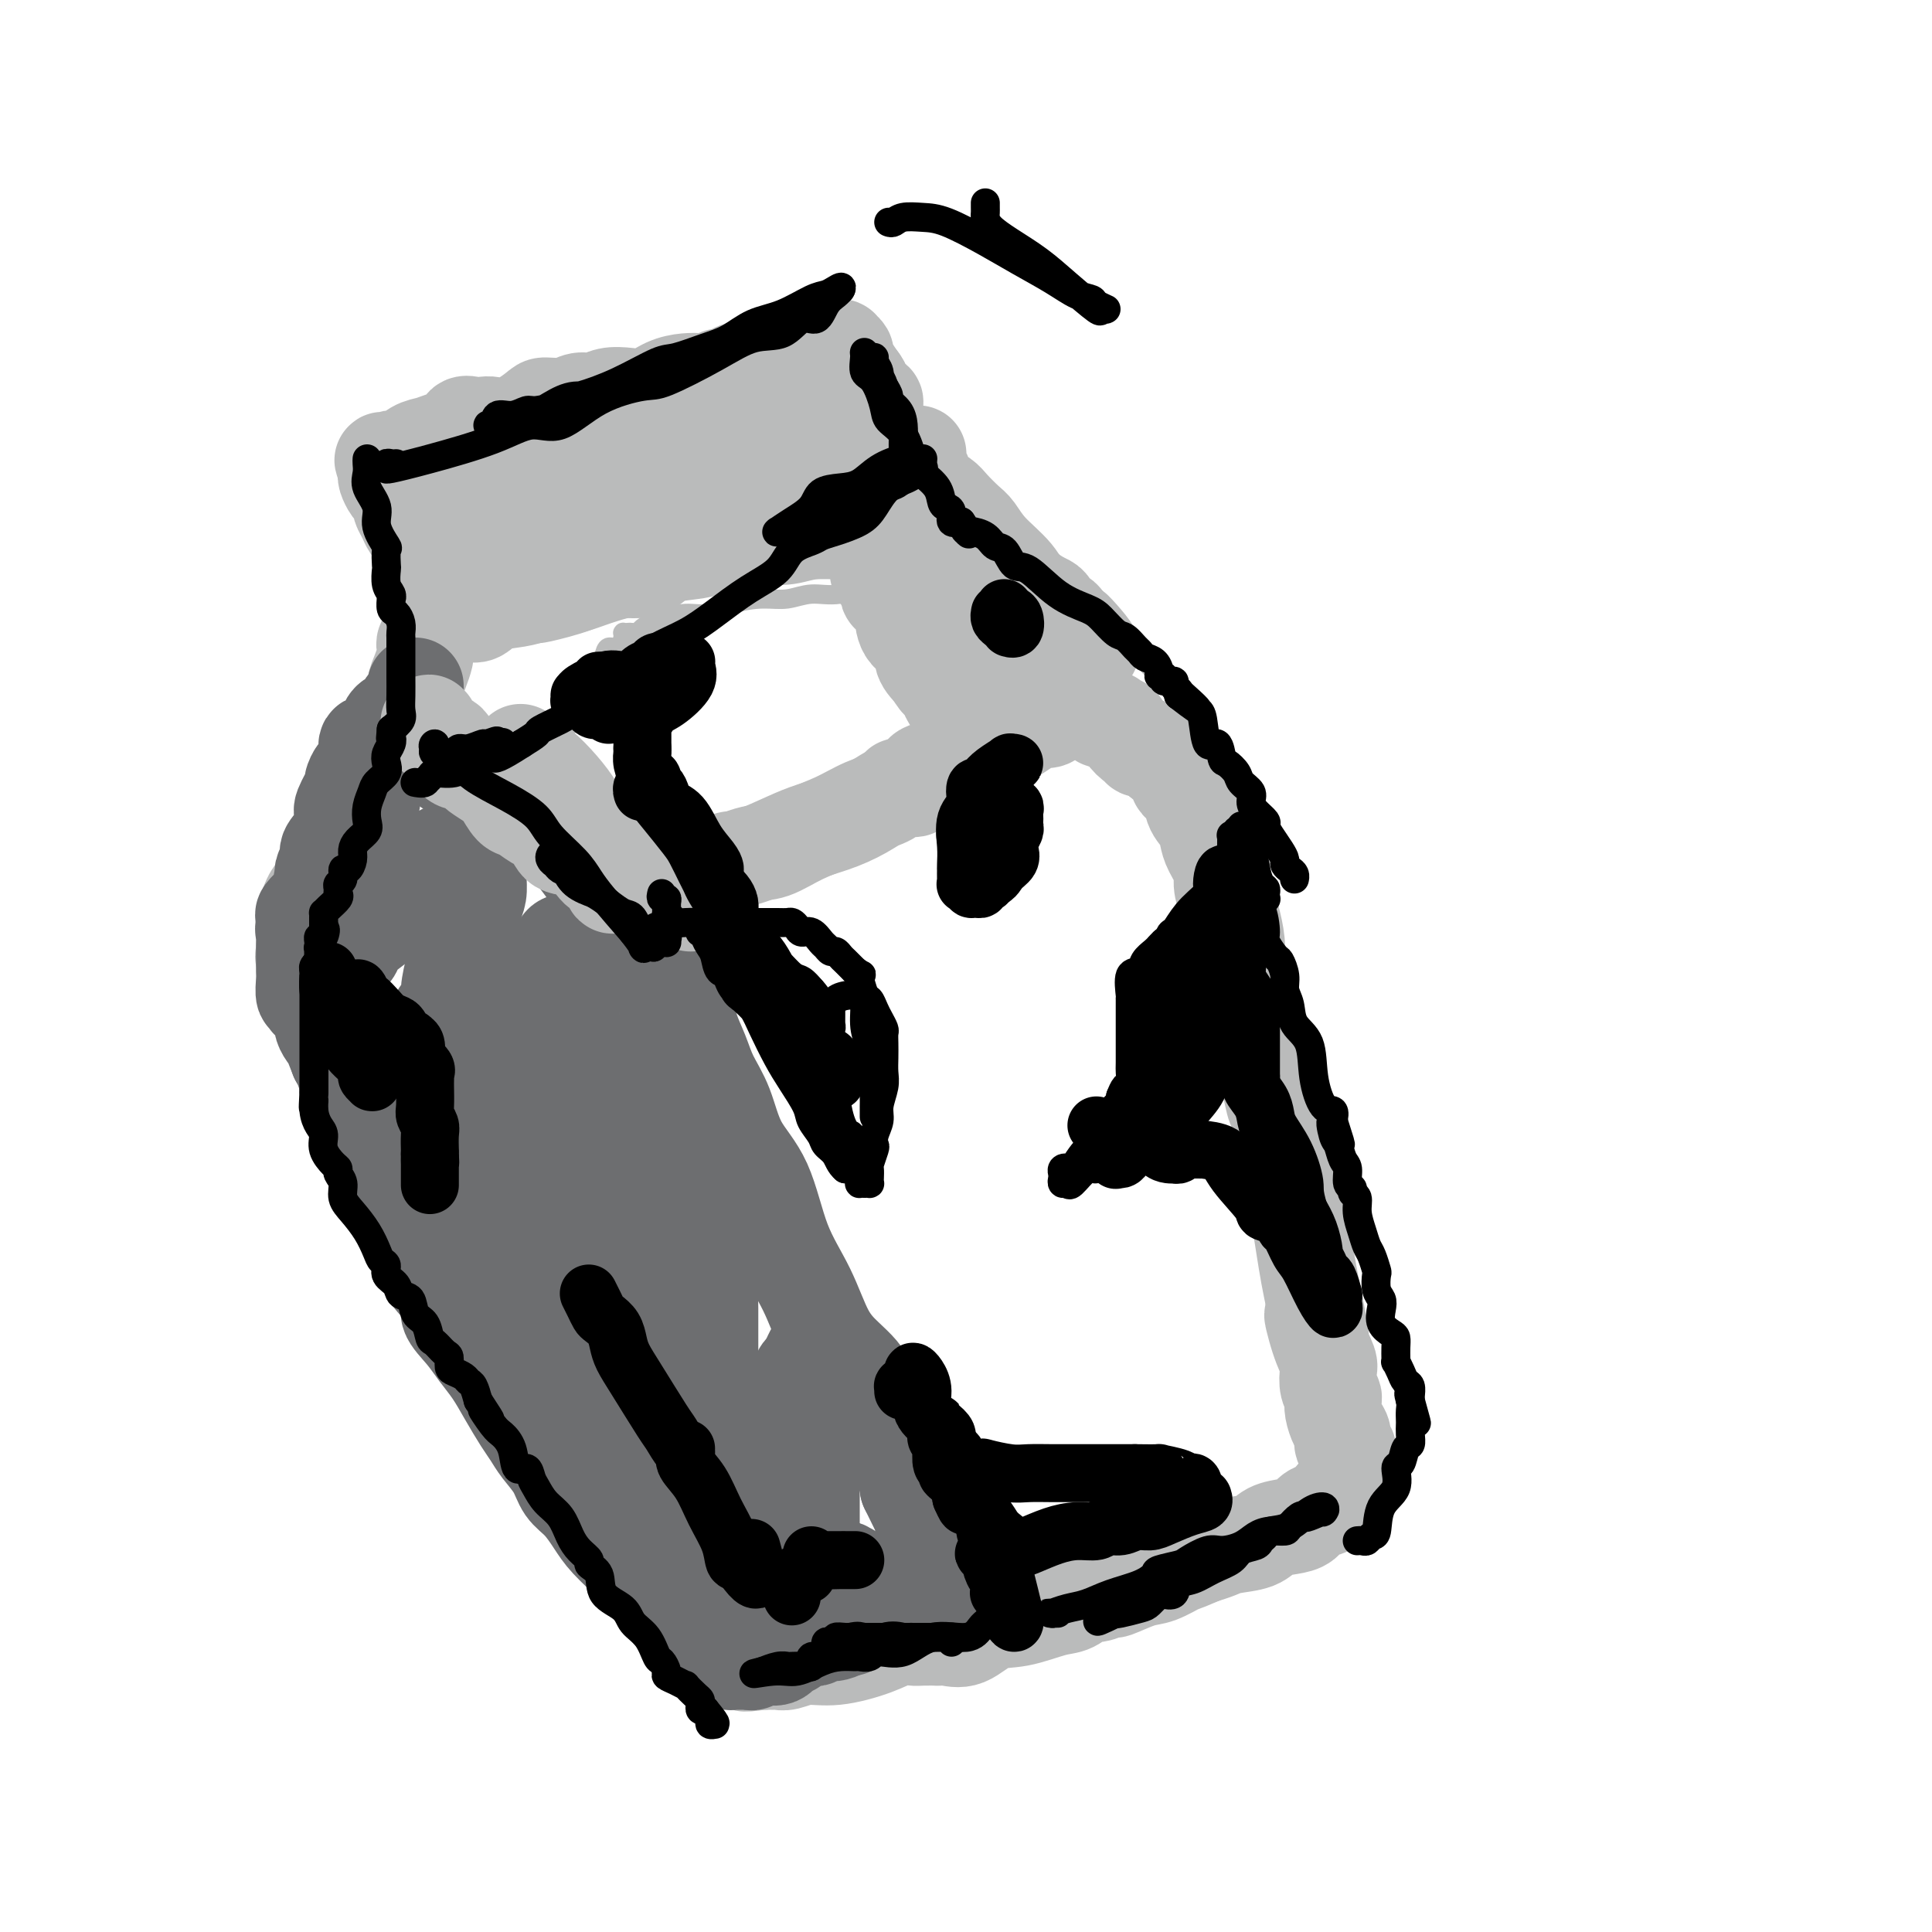 <svg viewBox='0 0 400 400' version='1.1' xmlns='http://www.w3.org/2000/svg' xmlns:xlink='http://www.w3.org/1999/xlink'><g fill='none' stroke='#BABBBB' stroke-width='4' stroke-linecap='round' stroke-linejoin='round'><path d='M131,131c-0.422,-0.069 -0.843,-0.138 -1,0c-0.157,0.138 -0.048,0.482 0,1c0.048,0.518 0.035,1.209 -1,2c-1.035,0.791 -3.093,1.683 -4,3c-0.907,1.317 -0.662,3.059 -1,4c-0.338,0.941 -1.257,1.082 -2,2c-0.743,0.918 -1.309,2.615 -2,4c-0.691,1.385 -1.506,2.460 -2,3c-0.494,0.540 -0.668,0.545 -1,1c-0.332,0.455 -0.823,1.358 -1,2c-0.177,0.642 -0.040,1.021 0,1c0.040,-0.021 -0.018,-0.442 0,-1c0.018,-0.558 0.113,-1.252 0,-2c-0.113,-0.748 -0.432,-1.551 0,-2c0.432,-0.449 1.616,-0.544 2,-1c0.384,-0.456 -0.033,-1.273 0,-2c0.033,-0.727 0.517,-1.363 1,-2'/><path d='M119,144c0.598,-1.807 0.593,-1.823 1,-2c0.407,-0.177 1.226,-0.515 2,-1c0.774,-0.485 1.504,-1.118 2,-2c0.496,-0.882 0.760,-2.012 1,-3c0.240,-0.988 0.457,-1.833 1,-2c0.543,-0.167 1.413,0.344 2,0c0.587,-0.344 0.889,-1.542 1,-2c0.111,-0.458 0.029,-0.175 0,0c-0.029,0.175 -0.005,0.243 0,0c0.005,-0.243 -0.010,-0.797 0,-1c0.010,-0.203 0.044,-0.053 0,0c-0.044,0.053 -0.167,0.011 0,0c0.167,-0.011 0.624,0.008 1,0c0.376,-0.008 0.669,-0.043 1,0c0.331,0.043 0.698,0.165 1,0c0.302,-0.165 0.537,-0.617 1,-1c0.463,-0.383 1.153,-0.698 2,-1c0.847,-0.302 1.849,-0.593 3,-1c1.151,-0.407 2.449,-0.931 4,-1c1.551,-0.069 3.355,0.317 5,0c1.645,-0.317 3.133,-1.337 5,-2c1.867,-0.663 4.114,-0.970 6,-1c1.886,-0.030 3.410,0.216 5,0c1.590,-0.216 3.246,-0.894 5,-1c1.754,-0.106 3.605,0.361 6,0c2.395,-0.361 5.333,-1.550 7,-2c1.667,-0.450 2.064,-0.160 3,0c0.936,0.160 2.410,0.188 3,0c0.590,-0.188 0.295,-0.594 0,-1'/><path d='M187,120c8.941,-1.718 2.293,-0.513 0,0c-2.293,0.513 -0.229,0.334 1,0c1.229,-0.334 1.625,-0.822 2,-1c0.375,-0.178 0.730,-0.047 1,0c0.270,0.047 0.457,0.009 1,0c0.543,-0.009 1.443,0.011 2,0c0.557,-0.011 0.771,-0.055 1,0c0.229,0.055 0.474,0.207 1,0c0.526,-0.207 1.335,-0.773 2,-1c0.665,-0.227 1.187,-0.113 2,0c0.813,0.113 1.916,0.226 3,0c1.084,-0.226 2.149,-0.793 3,-1c0.851,-0.207 1.488,-0.056 2,0c0.512,0.056 0.898,0.016 1,0c0.102,-0.016 -0.078,-0.007 0,0c0.078,0.007 0.416,0.012 1,0c0.584,-0.012 1.413,-0.042 2,0c0.587,0.042 0.931,0.154 1,0c0.069,-0.154 -0.136,-0.576 0,-1c0.136,-0.424 0.614,-0.852 1,-1c0.386,-0.148 0.681,-0.018 1,0c0.319,0.018 0.662,-0.077 1,0c0.338,0.077 0.671,0.324 1,1c0.329,0.676 0.655,1.779 1,2c0.345,0.221 0.708,-0.441 1,0c0.292,0.441 0.512,1.983 1,3c0.488,1.017 1.244,1.508 2,2'/><path d='M222,123c2.070,2.069 3.244,3.241 4,4c0.756,0.759 1.092,1.104 2,2c0.908,0.896 2.387,2.345 3,3c0.613,0.655 0.360,0.518 1,1c0.640,0.482 2.175,1.582 3,2c0.825,0.418 0.941,0.152 1,0c0.059,-0.152 0.061,-0.192 0,0c-0.061,0.192 -0.185,0.616 0,1c0.185,0.384 0.679,0.728 1,1c0.321,0.272 0.467,0.471 1,1c0.533,0.529 1.451,1.389 2,2c0.549,0.611 0.728,0.971 1,1c0.272,0.029 0.636,-0.275 1,0c0.364,0.275 0.728,1.130 1,2c0.272,0.870 0.451,1.754 1,2c0.549,0.246 1.468,-0.145 2,0c0.532,0.145 0.679,0.826 1,1c0.321,0.174 0.818,-0.160 1,0c0.182,0.160 0.049,0.815 0,1c-0.049,0.185 -0.014,-0.100 0,0c0.014,0.100 0.008,0.586 0,1c-0.008,0.414 -0.018,0.756 0,1c0.018,0.244 0.066,0.388 0,1c-0.066,0.612 -0.244,1.690 0,3c0.244,1.310 0.912,2.853 1,4c0.088,1.147 -0.403,1.899 0,3c0.403,1.101 1.702,2.550 3,4'/><path d='M252,164c0.858,3.113 1.003,2.395 1,3c-0.003,0.605 -0.156,2.534 0,4c0.156,1.466 0.619,2.468 1,4c0.381,1.532 0.678,3.595 1,5c0.322,1.405 0.667,2.151 1,3c0.333,0.849 0.652,1.799 1,3c0.348,1.201 0.723,2.653 1,4c0.277,1.347 0.455,2.590 1,4c0.545,1.410 1.456,2.988 2,5c0.544,2.012 0.719,4.458 1,6c0.281,1.542 0.666,2.179 1,3c0.334,0.821 0.615,1.826 1,3c0.385,1.174 0.874,2.519 1,3c0.126,0.481 -0.111,0.099 0,1c0.111,0.901 0.568,3.085 1,5c0.432,1.915 0.837,3.561 1,5c0.163,1.439 0.082,2.671 0,4c-0.082,1.329 -0.165,2.754 0,4c0.165,1.246 0.579,2.313 1,3c0.421,0.687 0.848,0.993 1,2c0.152,1.007 0.029,2.716 0,4c-0.029,1.284 0.034,2.145 0,3c-0.034,0.855 -0.167,1.704 0,3c0.167,1.296 0.632,3.037 1,5c0.368,1.963 0.638,4.146 1,6c0.362,1.854 0.814,3.378 1,4c0.186,0.622 0.105,0.344 0,1c-0.105,0.656 -0.234,2.248 0,3c0.234,0.752 0.832,0.664 1,1c0.168,0.336 -0.095,1.096 0,2c0.095,0.904 0.547,1.952 1,3'/><path d='M274,273c1.327,9.586 0.145,4.050 0,3c-0.145,-1.050 0.746,2.387 1,4c0.254,1.613 -0.128,1.402 0,2c0.128,0.598 0.766,2.006 1,3c0.234,0.994 0.063,1.574 0,2c-0.063,0.426 -0.017,0.699 0,1c0.017,0.301 0.004,0.630 0,1c-0.004,0.370 -0.001,0.782 0,1c0.001,0.218 0.000,0.241 0,0c-0.000,-0.241 -0.000,-0.745 0,0c0.000,0.745 0.000,2.739 0,4c-0.000,1.261 -0.000,1.789 0,2c0.000,0.211 0.000,0.106 0,0'/></g>
<g fill='none' stroke='#BABBBB' stroke-width='20' stroke-linecap='round' stroke-linejoin='round'><path d='M208,134c0.002,-0.301 0.004,-0.601 0,-1c-0.004,-0.399 -0.015,-0.895 0,-1c0.015,-0.105 0.057,0.182 0,0c-0.057,-0.182 -0.211,-0.832 0,-1c0.211,-0.168 0.788,0.147 1,0c0.212,-0.147 0.061,-0.756 0,-1c-0.061,-0.244 -0.030,-0.122 0,0'/><path d='M209,130c0.511,-0.243 1.290,1.151 2,2c0.710,0.849 1.352,1.154 2,2c0.648,0.846 1.301,2.233 2,3c0.699,0.767 1.444,0.914 2,1c0.556,0.086 0.922,0.111 1,0c0.078,-0.111 -0.131,-0.359 0,0c0.131,0.359 0.602,1.323 1,2c0.398,0.677 0.722,1.065 1,1c0.278,-0.065 0.509,-0.582 1,0c0.491,0.582 1.241,2.265 2,3c0.759,0.735 1.528,0.522 2,1c0.472,0.478 0.646,1.649 1,2c0.354,0.351 0.887,-0.116 1,0c0.113,0.116 -0.195,0.815 0,1c0.195,0.185 0.892,-0.142 1,0c0.108,0.142 -0.374,0.755 0,1c0.374,0.245 1.605,0.124 2,0c0.395,-0.124 -0.045,-0.250 0,0c0.045,0.250 0.576,0.876 1,1c0.424,0.124 0.741,-0.255 1,0c0.259,0.255 0.461,1.144 1,2c0.539,0.856 1.415,1.679 2,2c0.585,0.321 0.878,0.139 1,0c0.122,-0.139 0.074,-0.234 0,0c-0.074,0.234 -0.174,0.798 0,1c0.174,0.202 0.621,0.044 1,0c0.379,-0.044 0.690,0.027 1,0c0.310,-0.027 0.619,-0.152 1,0c0.381,0.152 0.833,0.579 1,1c0.167,0.421 0.048,0.834 0,1c-0.048,0.166 -0.024,0.083 0,0'/><path d='M240,157c5.206,4.350 2.723,1.726 2,1c-0.723,-0.726 0.316,0.445 1,1c0.684,0.555 1.013,0.494 1,1c-0.013,0.506 -0.368,1.581 0,2c0.368,0.419 1.459,0.183 2,1c0.541,0.817 0.531,2.687 1,4c0.469,1.313 1.417,2.069 2,3c0.583,0.931 0.800,2.038 1,3c0.200,0.962 0.382,1.778 1,3c0.618,1.222 1.672,2.851 2,4c0.328,1.149 -0.070,1.817 0,3c0.070,1.183 0.610,2.882 1,4c0.390,1.118 0.632,1.656 1,3c0.368,1.344 0.861,3.495 1,5c0.139,1.505 -0.078,2.364 0,4c0.078,1.636 0.451,4.048 1,6c0.549,1.952 1.275,3.445 2,5c0.725,1.555 1.451,3.173 2,5c0.549,1.827 0.922,3.863 1,5c0.078,1.137 -0.137,1.373 0,2c0.137,0.627 0.628,1.644 1,3c0.372,1.356 0.624,3.051 1,4c0.376,0.949 0.874,1.153 1,2c0.126,0.847 -0.121,2.339 0,4c0.121,1.661 0.610,3.492 1,5c0.390,1.508 0.682,2.692 1,4c0.318,1.308 0.663,2.740 1,4c0.337,1.260 0.668,2.348 1,4c0.332,1.652 0.666,3.868 1,6c0.334,2.132 0.667,4.181 1,6c0.333,1.819 0.667,3.410 1,5'/><path d='M272,269c2.911,14.507 0.688,6.275 0,4c-0.688,-2.275 0.159,1.408 1,4c0.841,2.592 1.676,4.095 2,5c0.324,0.905 0.139,1.214 0,2c-0.139,0.786 -0.231,2.049 0,3c0.231,0.951 0.784,1.592 1,2c0.216,0.408 0.095,0.585 0,1c-0.095,0.415 -0.165,1.067 0,2c0.165,0.933 0.566,2.147 1,3c0.434,0.853 0.901,1.346 1,2c0.099,0.654 -0.170,1.471 0,2c0.170,0.529 0.777,0.772 1,1c0.223,0.228 0.060,0.442 0,1c-0.060,0.558 -0.016,1.460 0,2c0.016,0.540 0.004,0.718 0,1c-0.004,0.282 -0.001,0.667 0,1c0.001,0.333 -0.002,0.614 0,1c0.002,0.386 0.007,0.876 0,1c-0.007,0.124 -0.027,-0.117 0,0c0.027,0.117 0.103,0.594 0,1c-0.103,0.406 -0.383,0.742 -1,1c-0.617,0.258 -1.571,0.436 -2,1c-0.429,0.564 -0.335,1.512 -1,2c-0.665,0.488 -2.090,0.516 -3,1c-0.910,0.484 -1.304,1.425 -2,2c-0.696,0.575 -1.694,0.784 -3,1c-1.306,0.216 -2.919,0.439 -4,1c-1.081,0.561 -1.630,1.460 -3,2c-1.370,0.540 -3.561,0.722 -5,1c-1.439,0.278 -2.125,0.651 -3,1c-0.875,0.349 -1.937,0.675 -3,1'/><path d='M249,322c-5.420,2.350 -4.469,1.725 -5,2c-0.531,0.275 -2.545,1.451 -4,2c-1.455,0.549 -2.353,0.471 -4,1c-1.647,0.529 -4.044,1.666 -5,2c-0.956,0.334 -0.472,-0.133 -1,0c-0.528,0.133 -2.068,0.866 -3,1c-0.932,0.134 -1.256,-0.331 -2,0c-0.744,0.331 -1.910,1.459 -3,2c-1.090,0.541 -2.105,0.495 -4,1c-1.895,0.505 -4.670,1.561 -7,2c-2.330,0.439 -4.215,0.261 -6,1c-1.785,0.739 -3.469,2.394 -5,3c-1.531,0.606 -2.909,0.163 -4,0c-1.091,-0.163 -1.894,-0.045 -2,0c-0.106,0.045 0.485,0.018 0,0c-0.485,-0.018 -2.046,-0.025 -3,0c-0.954,0.025 -1.300,0.083 -2,0c-0.700,-0.083 -1.752,-0.306 -3,0c-1.248,0.306 -2.691,1.140 -5,2c-2.309,0.860 -5.484,1.747 -8,2c-2.516,0.253 -4.372,-0.128 -6,0c-1.628,0.128 -3.027,0.766 -4,1c-0.973,0.234 -1.518,0.063 -2,0c-0.482,-0.063 -0.900,-0.017 -1,0c-0.100,0.017 0.117,0.004 0,0c-0.117,-0.004 -0.570,-0.001 -1,0c-0.430,0.001 -0.837,0.000 -1,0c-0.163,-0.000 -0.081,-0.000 0,0'/><path d='M158,344c-6.677,0.759 -2.371,0.158 -1,0c1.371,-0.158 -0.194,0.128 -1,0c-0.806,-0.128 -0.853,-0.671 -1,-1c-0.147,-0.329 -0.394,-0.445 -1,-1c-0.606,-0.555 -1.570,-1.548 -2,-2c-0.430,-0.452 -0.327,-0.364 -1,-1c-0.673,-0.636 -2.124,-1.996 -3,-3c-0.876,-1.004 -1.179,-1.653 -2,-2c-0.821,-0.347 -2.161,-0.391 -3,-1c-0.839,-0.609 -1.177,-1.782 -2,-3c-0.823,-1.218 -2.132,-2.482 -3,-4c-0.868,-1.518 -1.295,-3.292 -2,-5c-0.705,-1.708 -1.687,-3.352 -3,-5c-1.313,-1.648 -2.955,-3.301 -4,-5c-1.045,-1.699 -1.491,-3.446 -2,-5c-0.509,-1.554 -1.080,-2.916 -2,-4c-0.920,-1.084 -2.190,-1.889 -3,-3c-0.810,-1.111 -1.159,-2.529 -2,-4c-0.841,-1.471 -2.175,-2.996 -3,-4c-0.825,-1.004 -1.141,-1.487 -2,-2c-0.859,-0.513 -2.259,-1.054 -3,-2c-0.741,-0.946 -0.822,-2.295 -1,-3c-0.178,-0.705 -0.453,-0.764 -1,-2c-0.547,-1.236 -1.364,-3.649 -2,-5c-0.636,-1.351 -1.090,-1.641 -2,-2c-0.910,-0.359 -2.277,-0.787 -3,-2c-0.723,-1.213 -0.802,-3.212 -1,-4c-0.198,-0.788 -0.515,-0.366 -1,-1c-0.485,-0.634 -1.139,-2.324 -2,-4c-0.861,-1.676 -1.931,-3.338 -3,-5'/><path d='M96,259c-7.855,-12.410 -3.992,-6.434 -3,-5c0.992,1.434 -0.886,-1.673 -2,-4c-1.114,-2.327 -1.465,-3.873 -2,-5c-0.535,-1.127 -1.256,-1.835 -2,-3c-0.744,-1.165 -1.513,-2.786 -2,-4c-0.487,-1.214 -0.692,-2.021 -1,-3c-0.308,-0.979 -0.718,-2.130 -1,-3c-0.282,-0.870 -0.435,-1.460 -1,-2c-0.565,-0.540 -1.542,-1.029 -2,-2c-0.458,-0.971 -0.398,-2.424 -1,-4c-0.602,-1.576 -1.867,-3.274 -3,-5c-1.133,-1.726 -2.135,-3.479 -3,-5c-0.865,-1.521 -1.594,-2.809 -2,-4c-0.406,-1.191 -0.489,-2.286 -1,-3c-0.511,-0.714 -1.451,-1.046 -2,-2c-0.549,-0.954 -0.707,-2.528 -1,-3c-0.293,-0.472 -0.719,0.158 -1,0c-0.281,-0.158 -0.415,-1.103 -1,-2c-0.585,-0.897 -1.621,-1.746 -2,-2c-0.379,-0.254 -0.102,0.086 0,0c0.102,-0.086 0.027,-0.599 0,-1c-0.027,-0.401 -0.008,-0.691 0,-1c0.008,-0.309 0.005,-0.638 0,-1c-0.005,-0.362 -0.012,-0.757 0,-1c0.012,-0.243 0.042,-0.335 0,-1c-0.042,-0.665 -0.155,-1.904 0,-3c0.155,-1.096 0.577,-2.048 1,-3'/><path d='M64,187c0.801,-2.485 2.304,-3.197 3,-4c0.696,-0.803 0.586,-1.695 1,-3c0.414,-1.305 1.352,-3.021 2,-4c0.648,-0.979 1.005,-1.221 1,-2c-0.005,-0.779 -0.371,-2.094 0,-3c0.371,-0.906 1.478,-1.402 2,-2c0.522,-0.598 0.458,-1.299 1,-2c0.542,-0.701 1.688,-1.401 2,-2c0.312,-0.599 -0.211,-1.098 0,-2c0.211,-0.902 1.154,-2.208 2,-3c0.846,-0.792 1.593,-1.070 2,-2c0.407,-0.930 0.472,-2.514 1,-4c0.528,-1.486 1.517,-2.876 2,-4c0.483,-1.124 0.459,-1.982 1,-3c0.541,-1.018 1.648,-2.195 2,-3c0.352,-0.805 -0.049,-1.238 0,-2c0.049,-0.762 0.548,-1.853 1,-3c0.452,-1.147 0.857,-2.350 1,-3c0.143,-0.650 0.024,-0.747 0,-1c-0.024,-0.253 0.046,-0.660 0,-1c-0.046,-0.340 -0.208,-0.612 0,-1c0.208,-0.388 0.788,-0.892 1,-1c0.212,-0.108 0.057,0.181 0,0c-0.057,-0.181 -0.015,-0.832 0,-1c0.015,-0.168 0.004,0.147 0,0c-0.004,-0.147 -0.001,-0.756 0,-1c0.001,-0.244 0.001,-0.122 0,0'/><path d='M89,130c1.324,-4.576 0.133,-2.014 0,-1c-0.133,1.014 0.794,0.482 1,0c0.206,-0.482 -0.307,-0.914 0,-1c0.307,-0.086 1.433,0.175 2,0c0.567,-0.175 0.576,-0.786 1,-1c0.424,-0.214 1.264,-0.032 2,0c0.736,0.032 1.368,-0.085 2,0c0.632,0.085 1.263,0.374 2,0c0.737,-0.374 1.579,-1.410 3,-2c1.421,-0.590 3.419,-0.736 5,-1c1.581,-0.264 2.743,-0.648 4,-1c1.257,-0.352 2.609,-0.673 4,-1c1.391,-0.327 2.823,-0.662 4,-1c1.177,-0.338 2.101,-0.681 3,-1c0.899,-0.319 1.774,-0.614 3,-1c1.226,-0.386 2.804,-0.863 4,-1c1.196,-0.137 2.010,0.066 3,0c0.990,-0.066 2.155,-0.401 3,-1c0.845,-0.599 1.368,-1.462 3,-2c1.632,-0.538 4.371,-0.752 6,-1c1.629,-0.248 2.148,-0.529 3,-1c0.852,-0.471 2.038,-1.132 4,-2c1.962,-0.868 4.700,-1.943 7,-3c2.300,-1.057 4.161,-2.094 6,-3c1.839,-0.906 3.656,-1.679 7,-3c3.344,-1.321 8.216,-3.189 11,-4c2.784,-0.811 3.480,-0.564 4,-1c0.520,-0.436 0.863,-1.553 1,-2c0.137,-0.447 0.069,-0.223 0,0'/><path d='M187,95c6.144,-2.541 1.506,0.108 0,1c-1.506,0.892 0.122,0.028 1,0c0.878,-0.028 1.005,0.779 1,1c-0.005,0.221 -0.144,-0.145 0,0c0.144,0.145 0.570,0.802 1,1c0.430,0.198 0.862,-0.061 1,0c0.138,0.061 -0.020,0.443 0,1c0.020,0.557 0.218,1.288 1,2c0.782,0.712 2.150,1.403 3,2c0.850,0.597 1.183,1.100 2,2c0.817,0.900 2.117,2.198 3,3c0.883,0.802 1.347,1.106 2,2c0.653,0.894 1.494,2.376 3,4c1.506,1.624 3.678,3.390 5,5c1.322,1.610 1.793,3.065 3,4c1.207,0.935 3.149,1.349 4,2c0.851,0.651 0.610,1.537 1,2c0.390,0.463 1.411,0.502 2,1c0.589,0.498 0.746,1.454 1,2c0.254,0.546 0.604,0.682 1,1c0.396,0.318 0.837,0.816 1,1c0.163,0.184 0.046,0.052 0,0c-0.046,-0.052 -0.023,-0.026 0,0'/><path d='M223,132c5.617,5.506 1.660,0.772 0,-1c-1.660,-1.772 -1.022,-0.583 -1,0c0.022,0.583 -0.573,0.559 -1,0c-0.427,-0.559 -0.687,-1.655 -1,-2c-0.313,-0.345 -0.678,0.059 -1,0c-0.322,-0.059 -0.602,-0.581 -1,-1c-0.398,-0.419 -0.915,-0.733 -1,-1c-0.085,-0.267 0.260,-0.485 0,-1c-0.260,-0.515 -1.126,-1.328 -2,-2c-0.874,-0.672 -1.757,-1.204 -3,-2c-1.243,-0.796 -2.846,-1.857 -5,-3c-2.154,-1.143 -4.860,-2.367 -6,-3c-1.140,-0.633 -0.715,-0.676 -1,-1c-0.285,-0.324 -1.281,-0.928 -2,-1c-0.719,-0.072 -1.161,0.387 -2,0c-0.839,-0.387 -2.075,-1.619 -3,-2c-0.925,-0.381 -1.541,0.090 -2,0c-0.459,-0.090 -0.762,-0.742 -1,-1c-0.238,-0.258 -0.409,-0.122 -1,0c-0.591,0.122 -1.600,0.229 -2,0c-0.400,-0.229 -0.192,-0.793 0,-1c0.192,-0.207 0.368,-0.055 0,0c-0.368,0.055 -1.280,0.014 -2,0c-0.720,-0.014 -1.247,-0.000 -2,0c-0.753,0.000 -1.730,-0.014 -3,0c-1.270,0.014 -2.832,0.055 -5,0c-2.168,-0.055 -4.943,-0.205 -7,0c-2.057,0.205 -3.397,0.766 -5,1c-1.603,0.234 -3.470,0.140 -5,0c-1.530,-0.140 -2.723,-0.326 -4,0c-1.277,0.326 -2.639,1.163 -4,2'/><path d='M150,113c-6.939,0.257 -4.286,-0.100 -4,0c0.286,0.100 -1.797,0.656 -4,1c-2.203,0.344 -4.528,0.476 -6,1c-1.472,0.524 -2.091,1.440 -3,2c-0.909,0.560 -2.108,0.763 -4,1c-1.892,0.237 -4.476,0.508 -6,1c-1.524,0.492 -1.987,1.204 -4,2c-2.013,0.796 -5.575,1.678 -7,2c-1.425,0.322 -0.711,0.086 -1,0c-0.289,-0.086 -1.579,-0.023 -2,0c-0.421,0.023 0.026,0.005 0,0c-0.026,-0.005 -0.526,0.002 -1,0c-0.474,-0.002 -0.922,-0.015 -1,0c-0.078,0.015 0.213,0.057 0,0c-0.213,-0.057 -0.932,-0.211 -1,0c-0.068,0.211 0.515,0.789 0,1c-0.515,0.211 -2.127,0.057 -3,0c-0.873,-0.057 -1.007,-0.015 -1,0c0.007,0.015 0.156,0.004 0,0c-0.156,-0.004 -0.616,-0.001 -1,0c-0.384,0.001 -0.692,0.001 -1,0'/><path d='M100,124c-7.893,1.710 -2.625,0.484 -1,0c1.625,-0.484 -0.394,-0.227 -1,0c-0.606,0.227 0.200,0.423 0,0c-0.200,-0.423 -1.406,-1.465 -2,-2c-0.594,-0.535 -0.576,-0.563 -1,-1c-0.424,-0.437 -1.289,-1.282 -2,-2c-0.711,-0.718 -1.269,-1.309 -2,-2c-0.731,-0.691 -1.636,-1.481 -2,-2c-0.364,-0.519 -0.188,-0.765 0,-1c0.188,-0.235 0.387,-0.457 0,-1c-0.387,-0.543 -1.360,-1.405 -2,-2c-0.640,-0.595 -0.946,-0.923 -1,-1c-0.054,-0.077 0.144,0.097 0,0c-0.144,-0.097 -0.630,-0.464 -1,-1c-0.370,-0.536 -0.624,-1.242 -1,-2c-0.376,-0.758 -0.875,-1.569 -1,-2c-0.125,-0.431 0.124,-0.482 0,-1c-0.124,-0.518 -0.622,-1.501 -1,-2c-0.378,-0.499 -0.637,-0.512 -1,-1c-0.363,-0.488 -0.829,-1.450 -1,-2c-0.171,-0.550 -0.046,-0.686 0,-1c0.046,-0.314 0.013,-0.804 0,-1c-0.013,-0.196 -0.007,-0.098 0,0'/><path d='M80,97c-1.431,-2.943 -0.508,-1.299 0,-1c0.508,0.299 0.600,-0.746 1,-1c0.400,-0.254 1.109,0.284 2,0c0.891,-0.284 1.964,-1.390 3,-2c1.036,-0.610 2.035,-0.724 3,-1c0.965,-0.276 1.897,-0.715 3,-1c1.103,-0.285 2.377,-0.417 3,-1c0.623,-0.583 0.594,-1.618 1,-2c0.406,-0.382 1.247,-0.113 2,0c0.753,0.113 1.417,0.068 2,0c0.583,-0.068 1.083,-0.161 2,0c0.917,0.161 2.251,0.575 4,0c1.749,-0.575 3.914,-2.139 5,-3c1.086,-0.861 1.094,-1.019 2,-1c0.906,0.019 2.710,0.215 4,0c1.290,-0.215 2.067,-0.840 3,-1c0.933,-0.160 2.023,0.147 3,0c0.977,-0.147 1.840,-0.747 3,-1c1.160,-0.253 2.618,-0.159 4,0c1.382,0.159 2.688,0.383 4,0c1.312,-0.383 2.630,-1.375 4,-2c1.370,-0.625 2.791,-0.885 4,-1c1.209,-0.115 2.206,-0.086 3,0c0.794,0.086 1.384,0.231 2,0c0.616,-0.231 1.257,-0.836 2,-1c0.743,-0.164 1.588,0.115 2,0c0.412,-0.115 0.389,-0.622 1,-1c0.611,-0.378 1.854,-0.627 3,-1c1.146,-0.373 2.193,-0.870 3,-1c0.807,-0.130 1.373,0.106 2,0c0.627,-0.106 1.313,-0.553 2,-1'/><path d='M162,74c10.068,-2.166 3.236,-0.580 1,0c-2.236,0.580 0.122,0.156 1,0c0.878,-0.156 0.277,-0.042 0,0c-0.277,0.042 -0.228,0.011 0,0c0.228,-0.011 0.637,-0.003 1,0c0.363,0.003 0.681,0.001 1,0c0.319,-0.001 0.638,-0.002 1,0c0.362,0.002 0.765,0.008 1,0c0.235,-0.008 0.301,-0.029 1,1c0.699,1.029 2.032,3.107 3,4c0.968,0.893 1.570,0.601 2,1c0.430,0.399 0.689,1.488 1,2c0.311,0.512 0.673,0.448 1,1c0.327,0.552 0.617,1.721 1,2c0.383,0.279 0.859,-0.332 1,0c0.141,0.332 -0.053,1.606 0,2c0.053,0.394 0.354,-0.090 1,0c0.646,0.090 1.637,0.756 2,1c0.363,0.244 0.098,0.066 0,0c-0.098,-0.066 -0.028,-0.019 0,0c0.028,0.019 0.014,0.009 0,0'/><path d='M181,88c1.970,2.139 0.396,0.486 -1,0c-1.396,-0.486 -2.616,0.196 -4,1c-1.384,0.804 -2.934,1.731 -5,3c-2.066,1.269 -4.647,2.880 -7,4c-2.353,1.120 -4.477,1.749 -6,2c-1.523,0.251 -2.446,0.124 -3,0c-0.554,-0.124 -0.738,-0.244 -1,0c-0.262,0.244 -0.603,0.853 -1,1c-0.397,0.147 -0.851,-0.168 -1,0c-0.149,0.168 0.005,0.818 0,1c-0.005,0.182 -0.171,-0.105 -1,0c-0.829,0.105 -2.323,0.601 -4,1c-1.677,0.399 -3.539,0.699 -5,1c-1.461,0.301 -2.521,0.602 -3,1c-0.479,0.398 -0.377,0.894 -1,1c-0.623,0.106 -1.972,-0.178 -3,0c-1.028,0.178 -1.737,0.818 -3,1c-1.263,0.182 -3.082,-0.095 -5,0c-1.918,0.095 -3.936,0.561 -5,1c-1.064,0.439 -1.176,0.850 -2,1c-0.824,0.150 -2.362,0.040 -3,0c-0.638,-0.040 -0.377,-0.011 -1,0c-0.623,0.011 -2.129,0.003 -3,0c-0.871,-0.003 -1.106,-0.001 -1,0c0.106,0.001 0.553,0.000 1,0'/><path d='M113,107c-6.079,1.269 1.224,-0.060 5,-1c3.776,-0.940 4.024,-1.491 6,-3c1.976,-1.509 5.681,-3.977 8,-5c2.319,-1.023 3.252,-0.600 4,-1c0.748,-0.400 1.311,-1.624 2,-2c0.689,-0.376 1.505,0.095 2,0c0.495,-0.095 0.671,-0.758 1,-1c0.329,-0.242 0.811,-0.065 1,0c0.189,0.065 0.084,0.018 0,0c-0.084,-0.018 -0.149,-0.008 0,0c0.149,0.008 0.511,0.013 1,0c0.489,-0.013 1.104,-0.045 1,0c-0.104,0.045 -0.929,0.167 -1,0c-0.071,-0.167 0.611,-0.623 -1,0c-1.611,0.623 -5.515,2.323 -8,3c-2.485,0.677 -3.552,0.329 -5,1c-1.448,0.671 -3.277,2.359 -5,3c-1.723,0.641 -3.341,0.235 -4,0c-0.659,-0.235 -0.358,-0.299 -1,0c-0.642,0.299 -2.228,0.963 -3,1c-0.772,0.037 -0.732,-0.551 -2,0c-1.268,0.551 -3.845,2.240 -6,3c-2.155,0.760 -3.888,0.589 -6,1c-2.112,0.411 -4.603,1.403 -6,2c-1.397,0.597 -1.698,0.798 -2,1'/><path d='M94,109c-7.962,2.325 -2.867,0.638 -1,0c1.867,-0.638 0.506,-0.225 0,0c-0.506,0.225 -0.155,0.263 0,0c0.155,-0.263 0.116,-0.828 0,-1c-0.116,-0.172 -0.308,0.050 0,0c0.308,-0.050 1.116,-0.373 2,-1c0.884,-0.627 1.845,-1.558 3,-2c1.155,-0.442 2.506,-0.394 4,-1c1.494,-0.606 3.133,-1.864 5,-3c1.867,-1.136 3.963,-2.150 6,-3c2.037,-0.850 4.016,-1.538 5,-2c0.984,-0.462 0.975,-0.700 2,-1c1.025,-0.300 3.084,-0.662 4,-1c0.916,-0.338 0.687,-0.653 1,-1c0.313,-0.347 1.167,-0.727 2,-1c0.833,-0.273 1.644,-0.439 3,-1c1.356,-0.561 3.258,-1.516 5,-2c1.742,-0.484 3.325,-0.498 5,-1c1.675,-0.502 3.442,-1.492 5,-2c1.558,-0.508 2.908,-0.533 4,-1c1.092,-0.467 1.927,-1.377 3,-2c1.073,-0.623 2.384,-0.959 3,-1c0.616,-0.041 0.535,0.213 1,0c0.465,-0.213 1.475,-0.892 2,-1c0.525,-0.108 0.564,0.356 1,0c0.436,-0.356 1.267,-1.530 2,-2c0.733,-0.470 1.366,-0.235 2,0'/><path d='M163,79c7.945,-2.912 2.808,-0.693 1,0c-1.808,0.693 -0.285,-0.139 1,-1c1.285,-0.861 2.333,-1.750 3,-2c0.667,-0.250 0.953,0.141 1,0c0.047,-0.141 -0.146,-0.812 0,-1c0.146,-0.188 0.632,0.107 1,0c0.368,-0.107 0.619,-0.617 1,-1c0.381,-0.383 0.891,-0.638 1,-1c0.109,-0.362 -0.182,-0.830 0,-1c0.182,-0.170 0.837,-0.042 1,0c0.163,0.042 -0.167,-0.000 0,0c0.167,0.000 0.832,0.044 1,0c0.168,-0.044 -0.159,-0.175 0,0c0.159,0.175 0.806,0.655 1,1c0.194,0.345 -0.063,0.554 0,1c0.063,0.446 0.447,1.127 1,2c0.553,0.873 1.277,1.936 2,3'/><path d='M178,79c0.774,1.079 0.207,0.278 0,0c-0.207,-0.278 -0.056,-0.033 0,0c0.056,0.033 0.017,-0.145 0,0c-0.017,0.145 -0.011,0.612 0,1c0.011,0.388 0.027,0.695 0,1c-0.027,0.305 -0.098,0.607 0,1c0.098,0.393 0.366,0.876 1,1c0.634,0.124 1.634,-0.110 2,0c0.366,0.110 0.098,0.566 0,1c-0.098,0.434 -0.026,0.848 0,1c0.026,0.152 0.008,0.044 0,0c-0.008,-0.044 -0.004,-0.022 0,0'/></g>
<g fill='none' stroke='#6D6E70' stroke-width='20' stroke-linecap='round' stroke-linejoin='round'><path d='M86,142c0.015,0.336 0.030,0.671 0,1c-0.030,0.329 -0.106,0.651 0,1c0.106,0.349 0.392,0.726 0,1c-0.392,0.274 -1.463,0.444 -2,1c-0.537,0.556 -0.542,1.498 -1,2c-0.458,0.502 -1.370,0.563 -2,1c-0.630,0.437 -0.977,1.250 -1,2c-0.023,0.750 0.278,1.439 0,2c-0.278,0.561 -1.135,0.996 -2,1c-0.865,0.004 -1.739,-0.422 -2,0c-0.261,0.422 0.090,1.693 0,3c-0.090,1.307 -0.620,2.651 -1,3c-0.380,0.349 -0.609,-0.298 -1,0c-0.391,0.298 -0.944,1.542 -1,2c-0.056,0.458 0.383,0.129 0,1c-0.383,0.871 -1.590,2.943 -2,4c-0.410,1.057 -0.022,1.099 0,2c0.022,0.901 -0.320,2.661 -1,4c-0.680,1.339 -1.698,2.256 -2,3c-0.302,0.744 0.111,1.316 0,2c-0.111,0.684 -0.746,1.481 -1,2c-0.254,0.519 -0.127,0.759 0,1'/><path d='M67,181c-0.945,3.267 -0.308,1.935 0,2c0.308,0.065 0.285,1.527 0,2c-0.285,0.473 -0.833,-0.043 -1,0c-0.167,0.043 0.046,0.646 0,1c-0.046,0.354 -0.352,0.461 -1,1c-0.648,0.539 -1.638,1.510 -2,2c-0.362,0.490 -0.096,0.498 0,1c0.096,0.502 0.021,1.499 0,2c-0.021,0.501 0.010,0.507 0,0c-0.010,-0.507 -0.063,-1.527 0,-2c0.063,-0.473 0.240,-0.398 1,-1c0.760,-0.602 2.102,-1.881 3,-3c0.898,-1.119 1.353,-2.077 2,-3c0.647,-0.923 1.488,-1.810 2,-3c0.512,-1.190 0.696,-2.684 1,-4c0.304,-1.316 0.727,-2.452 1,-3c0.273,-0.548 0.397,-0.506 1,-1c0.603,-0.494 1.685,-1.525 2,-2c0.315,-0.475 -0.137,-0.395 0,-1c0.137,-0.605 0.863,-1.896 1,-3c0.137,-1.104 -0.314,-2.019 0,-3c0.314,-0.981 1.393,-2.026 2,-3c0.607,-0.974 0.740,-1.878 1,-3c0.260,-1.122 0.646,-2.464 1,-3c0.354,-0.536 0.677,-0.268 1,0'/><path d='M82,154c2.878,-6.492 0.574,-3.721 0,-3c-0.574,0.721 0.580,-0.609 1,-1c0.420,-0.391 0.104,0.155 0,0c-0.104,-0.155 0.005,-1.011 0,-1c-0.005,0.011 -0.124,0.888 0,1c0.124,0.112 0.489,-0.541 1,0c0.511,0.541 1.166,2.275 2,3c0.834,0.725 1.847,0.441 3,1c1.153,0.559 2.447,1.960 3,3c0.553,1.040 0.366,1.719 1,2c0.634,0.281 2.088,0.165 3,1c0.912,0.835 1.280,2.623 2,3c0.720,0.377 1.790,-0.655 3,0c1.210,0.655 2.558,2.998 4,4c1.442,1.002 2.978,0.665 4,1c1.022,0.335 1.532,1.343 2,2c0.468,0.657 0.896,0.963 1,1c0.104,0.037 -0.117,-0.196 0,0c0.117,0.196 0.570,0.822 1,1c0.430,0.178 0.837,-0.092 1,0c0.163,0.092 0.081,0.546 0,1'/><path d='M114,173c4.031,2.953 1.607,0.834 1,0c-0.607,-0.834 0.603,-0.384 1,0c0.397,0.384 -0.019,0.700 0,1c0.019,0.300 0.472,0.582 1,1c0.528,0.418 1.130,0.971 2,2c0.870,1.029 2.007,2.532 3,4c0.993,1.468 1.841,2.900 3,5c1.159,2.100 2.629,4.869 4,7c1.371,2.131 2.643,3.626 4,5c1.357,1.374 2.801,2.628 4,4c1.199,1.372 2.155,2.862 3,4c0.845,1.138 1.581,1.925 2,3c0.419,1.075 0.522,2.439 1,4c0.478,1.561 1.331,3.321 2,5c0.669,1.679 1.153,3.278 2,5c0.847,1.722 2.057,3.566 3,6c0.943,2.434 1.620,5.459 3,8c1.380,2.541 3.464,4.599 5,8c1.536,3.401 2.523,8.146 4,12c1.477,3.854 3.445,6.816 5,10c1.555,3.184 2.697,6.588 4,9c1.303,2.412 2.768,3.831 4,5c1.232,1.169 2.230,2.087 3,3c0.770,0.913 1.310,1.820 2,3c0.690,1.180 1.529,2.633 2,4c0.471,1.367 0.575,2.650 1,4c0.425,1.350 1.172,2.768 2,4c0.828,1.232 1.737,2.279 2,3c0.263,0.721 -0.122,1.117 0,2c0.122,0.883 0.749,2.252 1,3c0.251,0.748 0.125,0.874 0,1'/><path d='M188,308c7.587,15.733 3.554,5.567 2,2c-1.554,-3.567 -0.628,-0.533 0,1c0.628,1.533 0.960,1.566 1,2c0.040,0.434 -0.210,1.268 0,2c0.210,0.732 0.880,1.363 1,2c0.120,0.637 -0.309,1.281 0,2c0.309,0.719 1.355,1.513 2,2c0.645,0.487 0.890,0.668 1,1c0.110,0.332 0.086,0.814 0,1c-0.086,0.186 -0.233,0.074 0,0c0.233,-0.074 0.847,-0.111 1,0c0.153,0.111 -0.155,0.369 0,1c0.155,0.631 0.773,1.636 1,2c0.227,0.364 0.061,0.088 0,0c-0.061,-0.088 -0.019,0.013 0,0c0.019,-0.013 0.014,-0.139 0,0c-0.014,0.139 -0.038,0.544 0,1c0.038,0.456 0.137,0.962 0,1c-0.137,0.038 -0.511,-0.392 -1,0c-0.489,0.392 -1.093,1.605 -2,2c-0.907,0.395 -2.116,-0.030 -3,0c-0.884,0.030 -1.442,0.515 -2,1'/><path d='M189,331c-1.535,0.952 -1.372,0.831 -2,1c-0.628,0.169 -2.047,0.627 -3,1c-0.953,0.373 -1.439,0.659 -2,1c-0.561,0.341 -1.197,0.736 -2,1c-0.803,0.264 -1.774,0.397 -3,1c-1.226,0.603 -2.707,1.678 -4,2c-1.293,0.322 -2.396,-0.107 -3,0c-0.604,0.107 -0.707,0.751 -1,1c-0.293,0.249 -0.774,0.103 -1,0c-0.226,-0.103 -0.195,-0.163 -1,0c-0.805,0.163 -2.446,0.551 -3,1c-0.554,0.449 -0.022,0.961 0,1c0.022,0.039 -0.467,-0.396 -1,0c-0.533,0.396 -1.109,1.623 -2,2c-0.891,0.377 -2.098,-0.095 -3,0c-0.902,0.095 -1.499,0.758 -2,1c-0.501,0.242 -0.907,0.065 -1,0c-0.093,-0.065 0.129,-0.017 0,0c-0.129,0.017 -0.607,0.001 -1,0c-0.393,-0.001 -0.702,0.011 -1,0c-0.298,-0.011 -0.585,-0.044 -1,0c-0.415,0.044 -0.958,0.166 -1,0c-0.042,-0.166 0.417,-0.619 0,-1c-0.417,-0.381 -1.708,-0.691 -3,-1'/><path d='M148,342c-2.156,-0.592 -1.045,-1.571 -1,-2c0.045,-0.429 -0.976,-0.308 -2,-1c-1.024,-0.692 -2.053,-2.197 -3,-3c-0.947,-0.803 -1.814,-0.902 -3,-2c-1.186,-1.098 -2.691,-3.193 -4,-5c-1.309,-1.807 -2.424,-3.326 -4,-5c-1.576,-1.674 -3.615,-3.504 -5,-5c-1.385,-1.496 -2.118,-2.658 -3,-4c-0.882,-1.342 -1.913,-2.862 -3,-4c-1.087,-1.138 -2.230,-1.892 -3,-3c-0.770,-1.108 -1.168,-2.571 -2,-4c-0.832,-1.429 -2.099,-2.826 -3,-4c-0.901,-1.174 -1.438,-2.127 -2,-3c-0.562,-0.873 -1.150,-1.667 -2,-3c-0.850,-1.333 -1.963,-3.204 -3,-5c-1.037,-1.796 -1.997,-3.518 -3,-5c-1.003,-1.482 -2.049,-2.726 -3,-4c-0.951,-1.274 -1.807,-2.579 -3,-4c-1.193,-1.421 -2.724,-2.956 -3,-4c-0.276,-1.044 0.704,-1.595 0,-3c-0.704,-1.405 -3.093,-3.663 -4,-5c-0.907,-1.337 -0.331,-1.753 -1,-4c-0.669,-2.247 -2.584,-6.323 -4,-9c-1.416,-2.677 -2.334,-3.953 -3,-6c-0.666,-2.047 -1.082,-4.865 -2,-7c-0.918,-2.135 -2.340,-3.587 -3,-5c-0.660,-1.413 -0.558,-2.787 -1,-4c-0.442,-1.213 -1.428,-2.263 -2,-3c-0.572,-0.737 -0.731,-1.160 -1,-2c-0.269,-0.840 -0.648,-2.097 -1,-3c-0.352,-0.903 -0.676,-1.451 -1,-2'/><path d='M70,219c-3.665,-9.030 -1.328,-5.107 -1,-4c0.328,1.107 -1.352,-0.604 -2,-2c-0.648,-1.396 -0.265,-2.478 0,-3c0.265,-0.522 0.412,-0.484 0,-1c-0.412,-0.516 -1.382,-1.586 -2,-2c-0.618,-0.414 -0.884,-0.173 -1,0c-0.116,0.173 -0.084,0.279 0,0c0.084,-0.279 0.219,-0.942 0,-1c-0.219,-0.058 -0.791,0.487 -1,0c-0.209,-0.487 -0.056,-2.008 0,-3c0.056,-0.992 0.013,-1.454 0,-2c-0.013,-0.546 0.003,-1.174 0,-2c-0.003,-0.826 -0.026,-1.850 0,-3c0.026,-1.150 0.102,-2.425 0,-3c-0.102,-0.575 -0.381,-0.448 0,-1c0.381,-0.552 1.423,-1.783 2,-3c0.577,-1.217 0.690,-2.420 1,-3c0.310,-0.580 0.818,-0.538 1,-1c0.182,-0.462 0.038,-1.429 0,-2c-0.038,-0.571 0.031,-0.747 0,-1c-0.031,-0.253 -0.163,-0.583 0,-1c0.163,-0.417 0.621,-0.920 1,-1c0.379,-0.080 0.679,0.264 1,0c0.321,-0.264 0.663,-1.136 1,-2c0.337,-0.864 0.667,-1.720 1,-2c0.333,-0.280 0.667,0.016 1,0c0.333,-0.016 0.664,-0.344 1,-1c0.336,-0.656 0.678,-1.640 1,-2c0.322,-0.360 0.625,-0.097 1,0c0.375,0.097 0.821,0.028 1,0c0.179,-0.028 0.089,-0.014 0,0'/><path d='M76,173c1.238,-1.373 0.331,-1.306 0,-1c-0.331,0.306 -0.088,0.853 0,1c0.088,0.147 0.020,-0.104 0,0c-0.020,0.104 0.010,0.562 0,2c-0.010,1.438 -0.058,3.856 0,5c0.058,1.144 0.222,1.013 0,2c-0.222,0.987 -0.831,3.093 -1,5c-0.169,1.907 0.101,3.615 0,5c-0.101,1.385 -0.573,2.447 -1,3c-0.427,0.553 -0.809,0.598 -1,1c-0.191,0.402 -0.189,1.163 0,1c0.189,-0.163 0.566,-1.250 1,-2c0.434,-0.750 0.924,-1.163 2,-2c1.076,-0.837 2.736,-2.096 4,-3c1.264,-0.904 2.132,-1.452 3,-2'/><path d='M83,188c1.914,-1.503 2.197,-1.762 3,-3c0.803,-1.238 2.124,-3.456 3,-5c0.876,-1.544 1.306,-2.414 2,-3c0.694,-0.586 1.652,-0.889 2,-1c0.348,-0.111 0.086,-0.029 0,0c-0.086,0.029 0.004,0.006 0,0c-0.004,-0.006 -0.102,0.005 0,0c0.102,-0.005 0.405,-0.026 1,0c0.595,0.026 1.484,0.097 2,0c0.516,-0.097 0.660,-0.364 1,-1c0.340,-0.636 0.876,-1.643 1,-2c0.124,-0.357 -0.163,-0.066 0,0c0.163,0.066 0.776,-0.093 1,0c0.224,0.093 0.060,0.437 0,1c-0.060,0.563 -0.016,1.344 0,2c0.016,0.656 0.005,1.187 0,2c-0.005,0.813 -0.002,1.906 0,3'/><path d='M99,181c0.048,2.000 0.167,3.001 0,4c-0.167,0.999 -0.622,1.998 -1,3c-0.378,1.002 -0.680,2.009 -1,3c-0.320,0.991 -0.658,1.965 -1,3c-0.342,1.035 -0.687,2.129 -1,3c-0.313,0.871 -0.594,1.517 -1,3c-0.406,1.483 -0.936,3.802 -1,5c-0.064,1.198 0.337,1.276 0,2c-0.337,0.724 -1.411,2.095 -2,3c-0.589,0.905 -0.694,1.346 -1,2c-0.306,0.654 -0.814,1.521 -1,2c-0.186,0.479 -0.050,0.568 0,1c0.050,0.432 0.013,1.205 0,2c-0.013,0.795 -0.004,1.613 0,2c0.004,0.387 0.001,0.344 0,1c-0.001,0.656 -0.000,2.012 0,3c0.000,0.988 0.001,1.609 0,2c-0.001,0.391 -0.002,0.554 0,1c0.002,0.446 0.006,1.176 0,1c-0.006,-0.176 -0.024,-1.257 0,-2c0.024,-0.743 0.089,-1.148 1,-2c0.911,-0.852 2.668,-2.153 5,-4c2.332,-1.847 5.238,-4.242 7,-6c1.762,-1.758 2.381,-2.879 3,-4'/><path d='M105,209c2.957,-3.030 2.351,-2.107 2,-2c-0.351,0.107 -0.446,-0.604 0,-1c0.446,-0.396 1.433,-0.478 2,-1c0.567,-0.522 0.715,-1.484 1,-2c0.285,-0.516 0.707,-0.586 1,-1c0.293,-0.414 0.456,-1.171 1,-2c0.544,-0.829 1.468,-1.729 2,-2c0.532,-0.271 0.672,0.086 1,0c0.328,-0.086 0.844,-0.616 1,-1c0.156,-0.384 -0.049,-0.623 0,-1c0.049,-0.377 0.352,-0.894 1,-1c0.648,-0.106 1.640,0.199 2,0c0.360,-0.199 0.086,-0.900 0,-1c-0.086,-0.100 0.014,0.403 0,1c-0.014,0.597 -0.143,1.289 0,2c0.143,0.711 0.558,1.441 0,3c-0.558,1.559 -2.091,3.948 -3,6c-0.909,2.052 -1.195,3.768 -2,6c-0.805,2.232 -2.128,4.979 -3,7c-0.872,2.021 -1.292,3.315 -2,5c-0.708,1.685 -1.705,3.761 -2,5c-0.295,1.239 0.113,1.641 0,3c-0.113,1.359 -0.747,3.674 -1,5c-0.253,1.326 -0.127,1.663 0,2'/><path d='M106,239c-2.002,7.469 -0.508,4.141 0,3c0.508,-1.141 0.031,-0.097 0,1c-0.031,1.097 0.384,2.245 0,3c-0.384,0.755 -1.565,1.118 -2,2c-0.435,0.882 -0.122,2.284 0,3c0.122,0.716 0.055,0.747 0,1c-0.055,0.253 -0.097,0.728 0,1c0.097,0.272 0.333,0.341 1,0c0.667,-0.341 1.764,-1.093 3,-2c1.236,-0.907 2.611,-1.971 4,-3c1.389,-1.029 2.793,-2.025 4,-3c1.207,-0.975 2.218,-1.930 3,-3c0.782,-1.070 1.336,-2.254 2,-3c0.664,-0.746 1.440,-1.053 2,-2c0.560,-0.947 0.906,-2.534 2,-4c1.094,-1.466 2.937,-2.813 4,-4c1.063,-1.187 1.347,-2.216 2,-3c0.653,-0.784 1.677,-1.324 2,-2c0.323,-0.676 -0.053,-1.487 0,-2c0.053,-0.513 0.536,-0.729 1,-1c0.464,-0.271 0.908,-0.598 1,-1c0.092,-0.402 -0.167,-0.877 0,-1c0.167,-0.123 0.762,0.108 1,0c0.238,-0.108 0.119,-0.554 0,-1'/><path d='M136,218c2.796,-3.895 1.285,-1.631 1,-1c-0.285,0.631 0.656,-0.370 1,-1c0.344,-0.630 0.092,-0.890 0,-1c-0.092,-0.110 -0.025,-0.072 0,0c0.025,0.072 0.006,0.178 0,0c-0.006,-0.178 -0.001,-0.640 0,-1c0.001,-0.360 -0.002,-0.618 0,-1c0.002,-0.382 0.009,-0.887 0,-1c-0.009,-0.113 -0.032,0.165 0,0c0.032,-0.165 0.120,-0.773 0,-1c-0.120,-0.227 -0.449,-0.072 -1,0c-0.551,0.072 -1.324,0.063 -2,0c-0.676,-0.063 -1.254,-0.179 -2,0c-0.746,0.179 -1.660,0.651 -3,1c-1.340,0.349 -3.108,0.573 -4,1c-0.892,0.427 -0.909,1.055 -2,2c-1.091,0.945 -3.257,2.206 -4,3c-0.743,0.794 -0.065,1.122 -1,2c-0.935,0.878 -3.484,2.308 -5,4c-1.516,1.692 -1.999,3.647 -3,5c-1.001,1.353 -2.521,2.106 -3,3c-0.479,0.894 0.082,1.930 0,3c-0.082,1.070 -0.807,2.173 -1,3c-0.193,0.827 0.144,1.379 0,2c-0.144,0.621 -0.771,1.311 -1,2c-0.229,0.689 -0.062,1.378 0,2c0.062,0.622 0.018,1.178 0,2c-0.018,0.822 -0.009,1.911 0,3'/><path d='M106,249c-0.310,2.923 -0.084,1.729 0,2c0.084,0.271 0.026,2.006 0,3c-0.026,0.994 -0.022,1.248 0,2c0.022,0.752 0.060,2.002 0,3c-0.060,0.998 -0.220,1.743 0,2c0.220,0.257 0.820,0.024 1,0c0.180,-0.024 -0.058,0.160 0,0c0.058,-0.160 0.413,-0.665 1,-1c0.587,-0.335 1.406,-0.501 2,-1c0.594,-0.499 0.964,-1.332 2,-2c1.036,-0.668 2.740,-1.172 4,-2c1.260,-0.828 2.078,-1.981 3,-3c0.922,-1.019 1.950,-1.904 3,-3c1.050,-1.096 2.123,-2.402 3,-3c0.877,-0.598 1.559,-0.489 2,-1c0.441,-0.511 0.643,-1.641 1,-2c0.357,-0.359 0.869,0.054 1,0c0.131,-0.054 -0.121,-0.574 0,-1c0.121,-0.426 0.613,-0.757 1,-1c0.387,-0.243 0.667,-0.398 1,-1c0.333,-0.602 0.719,-1.650 1,-2c0.281,-0.350 0.457,-0.003 1,0c0.543,0.003 1.452,-0.339 2,-1c0.548,-0.661 0.735,-1.641 1,-2c0.265,-0.359 0.607,-0.096 1,0c0.393,0.096 0.837,0.026 1,0c0.163,-0.026 0.047,-0.007 0,0c-0.047,0.007 -0.023,0.004 0,0'/><path d='M138,235c4.344,-3.693 1.205,-0.924 0,1c-1.205,1.924 -0.474,3.004 0,5c0.474,1.996 0.693,4.909 0,7c-0.693,2.091 -2.297,3.361 -3,5c-0.703,1.639 -0.504,3.649 -1,5c-0.496,1.351 -1.687,2.044 -2,3c-0.313,0.956 0.252,2.174 0,3c-0.252,0.826 -1.319,1.261 -2,2c-0.681,0.739 -0.974,1.781 -1,3c-0.026,1.219 0.216,2.613 0,4c-0.216,1.387 -0.889,2.767 -1,4c-0.111,1.233 0.339,2.318 0,4c-0.339,1.682 -1.467,3.959 -2,5c-0.533,1.041 -0.473,0.846 -1,2c-0.527,1.154 -1.643,3.659 -2,5c-0.357,1.341 0.045,1.519 0,2c-0.045,0.481 -0.538,1.264 -1,2c-0.462,0.736 -0.894,1.424 -1,2c-0.106,0.576 0.115,1.041 0,2c-0.115,0.959 -0.567,2.411 -1,3c-0.433,0.589 -0.848,0.316 -1,0c-0.152,-0.316 -0.041,-0.675 0,-1c0.041,-0.325 0.013,-0.617 0,-2c-0.013,-1.383 -0.012,-3.857 0,-6c0.012,-2.143 0.034,-3.956 0,-6c-0.034,-2.044 -0.125,-4.320 0,-8c0.125,-3.680 0.464,-8.766 0,-13c-0.464,-4.234 -1.732,-7.617 -3,-11'/><path d='M116,257c-0.383,-8.778 0.660,-7.222 0,-9c-0.660,-1.778 -3.021,-6.890 -4,-10c-0.979,-3.110 -0.574,-4.217 -1,-5c-0.426,-0.783 -1.683,-1.242 -2,-2c-0.317,-0.758 0.306,-1.816 0,-2c-0.306,-0.184 -1.542,0.505 -2,0c-0.458,-0.505 -0.139,-2.204 0,-3c0.139,-0.796 0.098,-0.690 0,-1c-0.098,-0.310 -0.253,-1.035 -1,-2c-0.747,-0.965 -2.085,-2.170 -3,-3c-0.915,-0.830 -1.408,-1.287 -2,-2c-0.592,-0.713 -1.283,-1.684 -2,-3c-0.717,-1.316 -1.461,-2.977 -2,-4c-0.539,-1.023 -0.875,-1.408 -1,-2c-0.125,-0.592 -0.040,-1.393 0,-2c0.040,-0.607 0.036,-1.021 0,-1c-0.036,0.021 -0.102,0.477 0,1c0.102,0.523 0.374,1.114 0,2c-0.374,0.886 -1.392,2.066 -2,3c-0.608,0.934 -0.804,1.622 -1,3c-0.196,1.378 -0.392,3.446 -1,5c-0.608,1.554 -1.629,2.595 -2,4c-0.371,1.405 -0.092,3.176 0,5c0.092,1.824 -0.002,3.701 0,5c0.002,1.299 0.100,2.019 0,3c-0.100,0.981 -0.398,2.222 0,3c0.398,0.778 1.492,1.094 2,2c0.508,0.906 0.431,2.402 1,4c0.569,1.598 1.785,3.299 3,5'/><path d='M96,251c1.470,2.854 2.144,4.489 3,6c0.856,1.511 1.893,2.898 3,4c1.107,1.102 2.284,1.920 3,3c0.716,1.080 0.972,2.424 2,4c1.028,1.576 2.829,3.385 4,5c1.171,1.615 1.711,3.038 2,4c0.289,0.962 0.327,1.464 1,3c0.673,1.536 1.980,4.106 3,6c1.020,1.894 1.752,3.111 2,4c0.248,0.889 0.012,1.449 1,3c0.988,1.551 3.199,4.093 4,6c0.801,1.907 0.191,3.181 1,5c0.809,1.819 3.037,4.185 4,6c0.963,1.815 0.659,3.078 1,4c0.341,0.922 1.325,1.502 2,2c0.675,0.498 1.041,0.915 1,1c-0.041,0.085 -0.491,-0.163 0,0c0.491,0.163 1.921,0.736 3,0c1.079,-0.736 1.806,-2.782 2,-4c0.194,-1.218 -0.144,-1.609 0,-2c0.144,-0.391 0.771,-0.784 1,-1c0.229,-0.216 0.061,-0.256 0,-1c-0.061,-0.744 -0.016,-2.190 0,-3c0.016,-0.810 0.004,-0.982 0,-2c-0.004,-1.018 -0.001,-2.880 0,-4c0.001,-1.120 0.000,-1.496 0,-3c-0.000,-1.504 -0.000,-4.136 0,-6c0.000,-1.864 0.000,-2.961 0,-4c-0.000,-1.039 -0.000,-2.019 0,-3'/><path d='M139,284c0.461,-5.425 0.112,-2.486 0,-2c-0.112,0.486 0.012,-1.479 0,-3c-0.012,-1.521 -0.162,-2.596 0,-4c0.162,-1.404 0.635,-3.136 1,-5c0.365,-1.864 0.622,-3.861 1,-6c0.378,-2.139 0.875,-4.419 1,-6c0.125,-1.581 -0.124,-2.463 0,-3c0.124,-0.537 0.622,-0.731 1,-1c0.378,-0.269 0.637,-0.614 1,-1c0.363,-0.386 0.828,-0.812 1,-1c0.172,-0.188 0.049,-0.139 0,0c-0.049,0.139 -0.023,0.367 0,1c0.023,0.633 0.045,1.670 0,2c-0.045,0.330 -0.156,-0.049 0,1c0.156,1.049 0.578,3.524 1,5c0.422,1.476 0.845,1.952 1,3c0.155,1.048 0.041,2.667 0,4c-0.041,1.333 -0.011,2.379 0,3c0.011,0.621 0.003,0.816 0,1c-0.003,0.184 -0.001,0.357 0,2c0.001,1.643 0.000,4.755 0,7c-0.000,2.245 -0.000,3.622 0,5'/><path d='M147,286c0.464,5.963 0.124,4.372 0,5c-0.124,0.628 -0.033,3.475 0,6c0.033,2.525 0.009,4.728 0,7c-0.009,2.272 -0.002,4.614 0,6c0.002,1.386 -0.000,1.816 0,3c0.000,1.184 0.004,3.122 0,4c-0.004,0.878 -0.015,0.697 0,1c0.015,0.303 0.056,1.089 0,2c-0.056,0.911 -0.211,1.947 0,3c0.211,1.053 0.787,2.123 1,3c0.213,0.877 0.064,1.560 0,2c-0.064,0.440 -0.044,0.636 0,1c0.044,0.364 0.113,0.895 0,1c-0.113,0.105 -0.406,-0.218 0,-1c0.406,-0.782 1.511,-2.025 2,-3c0.489,-0.975 0.361,-1.683 1,-3c0.639,-1.317 2.044,-3.243 3,-5c0.956,-1.757 1.462,-3.344 2,-5c0.538,-1.656 1.109,-3.381 2,-5c0.891,-1.619 2.103,-3.130 3,-5c0.897,-1.870 1.480,-4.097 2,-6c0.520,-1.903 0.975,-3.480 1,-5c0.025,-1.520 -0.382,-2.981 0,-4c0.382,-1.019 1.553,-1.596 2,-2c0.447,-0.404 0.171,-0.634 0,-1c-0.171,-0.366 -0.238,-0.868 0,-1c0.238,-0.132 0.782,0.105 1,0c0.218,-0.105 0.109,-0.553 0,-1'/><path d='M167,283c3.166,-7.152 1.580,-2.032 1,0c-0.580,2.032 -0.155,0.974 0,1c0.155,0.026 0.042,1.135 0,2c-0.042,0.865 -0.011,1.487 0,2c0.011,0.513 0.003,0.916 0,2c-0.003,1.084 -0.001,2.850 0,4c0.001,1.150 0.000,1.684 0,3c-0.000,1.316 -0.000,3.413 0,5c0.000,1.587 0.000,2.665 0,4c-0.000,1.335 0.000,2.926 0,4c-0.000,1.074 -0.000,1.632 0,3c0.000,1.368 0.000,3.546 0,5c-0.000,1.454 -0.001,2.183 0,3c0.001,0.817 0.003,1.722 0,2c-0.003,0.278 -0.011,-0.070 0,0c0.011,0.070 0.041,0.557 0,1c-0.041,0.443 -0.155,0.841 0,1c0.155,0.159 0.577,0.080 1,0'/><path d='M169,325c0.266,6.497 -0.070,1.741 0,0c0.070,-1.741 0.544,-0.466 1,0c0.456,0.466 0.892,0.125 1,0c0.108,-0.125 -0.112,-0.033 0,0c0.112,0.033 0.556,0.007 1,0c0.444,-0.007 0.889,0.004 1,0c0.111,-0.004 -0.110,-0.022 0,0c0.110,0.022 0.551,0.086 1,0c0.449,-0.086 0.905,-0.321 1,0c0.095,0.321 -0.171,1.196 0,1c0.171,-0.196 0.778,-1.465 1,0c0.222,1.465 0.060,5.664 0,8c-0.060,2.336 -0.017,2.810 0,3c0.017,0.190 0.009,0.095 0,0'/></g>
<g fill='none' stroke='#BABBBB' stroke-width='20' stroke-linecap='round' stroke-linejoin='round'><path d='M143,187c0.046,-0.298 0.092,-0.596 0,-1c-0.092,-0.404 -0.321,-0.914 0,-1c0.321,-0.086 1.193,0.253 2,0c0.807,-0.253 1.550,-1.096 2,-2c0.450,-0.904 0.608,-1.869 2,-3c1.392,-1.131 4.020,-2.428 6,-3c1.980,-0.572 3.314,-0.418 5,-1c1.686,-0.582 3.723,-1.901 6,-3c2.277,-1.099 4.793,-1.980 7,-3c2.207,-1.020 4.105,-2.179 6,-3c1.895,-0.821 3.786,-1.302 5,-2c1.214,-0.698 1.749,-1.612 2,-2c0.251,-0.388 0.217,-0.251 1,0c0.783,0.251 2.383,0.615 3,0c0.617,-0.615 0.250,-2.210 1,-3c0.750,-0.790 2.618,-0.775 4,-1c1.382,-0.225 2.278,-0.690 3,-1c0.722,-0.310 1.270,-0.463 2,-1c0.730,-0.537 1.641,-1.457 3,-2c1.359,-0.543 3.165,-0.710 4,-1c0.835,-0.290 0.700,-0.704 1,-1c0.300,-0.296 1.037,-0.474 2,-1c0.963,-0.526 2.153,-1.398 3,-2c0.847,-0.602 1.351,-0.932 2,-1c0.649,-0.068 1.442,0.126 2,0c0.558,-0.126 0.881,-0.572 1,-1c0.119,-0.428 0.034,-0.836 0,-1c-0.034,-0.164 -0.017,-0.082 0,0'/><path d='M218,147c10.443,-4.973 2.050,-0.905 -1,0c-3.050,0.905 -0.759,-1.353 0,-2c0.759,-0.647 -0.015,0.317 -1,0c-0.985,-0.317 -2.181,-1.916 -3,-3c-0.819,-1.084 -1.262,-1.652 -2,-3c-0.738,-1.348 -1.770,-3.477 -3,-5c-1.230,-1.523 -2.658,-2.440 -4,-4c-1.342,-1.560 -2.597,-3.763 -4,-5c-1.403,-1.237 -2.954,-1.507 -4,-2c-1.046,-0.493 -1.588,-1.208 -2,-2c-0.412,-0.792 -0.694,-1.661 -1,-2c-0.306,-0.339 -0.635,-0.146 -1,0c-0.365,0.146 -0.765,0.247 -1,0c-0.235,-0.247 -0.305,-0.841 -1,-1c-0.695,-0.159 -2.015,0.118 -3,0c-0.985,-0.118 -1.637,-0.632 -2,-1c-0.363,-0.368 -0.439,-0.590 -1,-1c-0.561,-0.410 -1.606,-1.008 -2,-1c-0.394,0.008 -0.137,0.621 0,1c0.137,0.379 0.153,0.525 0,1c-0.153,0.475 -0.476,1.280 0,2c0.476,0.720 1.750,1.355 2,2c0.250,0.645 -0.524,1.298 0,2c0.524,0.702 2.345,1.451 3,2c0.655,0.549 0.142,0.899 0,2c-0.142,1.101 0.086,2.955 1,4c0.914,1.045 2.515,1.281 3,2c0.485,0.719 -0.147,1.920 0,3c0.147,1.080 1.074,2.040 2,3'/><path d='M193,139c2.103,3.446 1.860,2.062 2,2c0.140,-0.062 0.665,1.198 1,2c0.335,0.802 0.482,1.146 1,2c0.518,0.854 1.407,2.218 2,3c0.593,0.782 0.890,0.983 1,1c0.110,0.017 0.032,-0.148 0,0c-0.032,0.148 -0.019,0.610 0,1c0.019,0.390 0.045,0.706 0,1c-0.045,0.294 -0.160,0.564 0,1c0.160,0.436 0.597,1.036 0,2c-0.597,0.964 -2.227,2.290 -3,3c-0.773,0.710 -0.688,0.805 -1,1c-0.312,0.195 -1.022,0.492 -2,1c-0.978,0.508 -2.223,1.228 -3,2c-0.777,0.772 -1.085,1.597 -2,2c-0.915,0.403 -2.436,0.386 -4,1c-1.564,0.614 -3.170,1.859 -5,3c-1.830,1.141 -3.885,2.176 -6,3c-2.115,0.824 -4.291,1.435 -6,2c-1.709,0.565 -2.950,1.082 -5,2c-2.050,0.918 -4.909,2.235 -7,3c-2.091,0.765 -3.413,0.977 -4,1c-0.587,0.023 -0.440,-0.144 -1,0c-0.560,0.144 -1.828,0.599 -3,1c-1.172,0.401 -2.247,0.748 -3,1c-0.753,0.252 -1.185,0.407 -3,1c-1.815,0.593 -5.014,1.623 -7,2c-1.986,0.377 -2.759,0.101 -3,0c-0.241,-0.101 0.051,-0.027 0,0c-0.051,0.027 -0.443,0.008 -1,0c-0.557,-0.008 -1.278,-0.004 -2,0'/><path d='M129,183c-4.236,0.824 -1.325,-0.116 -1,-1c0.325,-0.884 -1.937,-1.712 -3,-2c-1.063,-0.288 -0.927,-0.034 -1,0c-0.073,0.034 -0.354,-0.150 -1,-1c-0.646,-0.850 -1.657,-2.364 -3,-3c-1.343,-0.636 -3.017,-0.392 -4,-1c-0.983,-0.608 -1.275,-2.068 -2,-3c-0.725,-0.932 -1.884,-1.338 -3,-2c-1.116,-0.662 -2.191,-1.582 -3,-2c-0.809,-0.418 -1.354,-0.335 -2,-1c-0.646,-0.665 -1.394,-2.076 -2,-3c-0.606,-0.924 -1.069,-1.359 -2,-2c-0.931,-0.641 -2.329,-1.489 -3,-2c-0.671,-0.511 -0.616,-0.685 -1,-1c-0.384,-0.315 -1.207,-0.770 -2,-1c-0.793,-0.230 -1.558,-0.234 -2,-1c-0.442,-0.766 -0.563,-2.296 -1,-3c-0.437,-0.704 -1.191,-0.584 -2,-1c-0.809,-0.416 -1.672,-1.367 -2,-2c-0.328,-0.633 -0.119,-0.948 0,-1c0.119,-0.052 0.149,0.159 0,0c-0.149,-0.159 -0.477,-0.689 0,0c0.477,0.689 1.761,2.596 3,4c1.239,1.404 2.435,2.304 4,3c1.565,0.696 3.498,1.187 6,3c2.502,1.813 5.572,4.946 8,7c2.428,2.054 4.214,3.027 6,4'/><path d='M116,171c4.792,3.604 3.274,2.612 4,3c0.726,0.388 3.698,2.154 5,3c1.302,0.846 0.935,0.770 1,1c0.065,0.230 0.562,0.764 1,1c0.438,0.236 0.815,0.173 1,0c0.185,-0.173 0.176,-0.455 0,-1c-0.176,-0.545 -0.518,-1.352 -1,-2c-0.482,-0.648 -1.103,-1.137 -2,-2c-0.897,-0.863 -2.068,-2.098 -3,-3c-0.932,-0.902 -1.625,-1.469 -2,-2c-0.375,-0.531 -0.434,-1.025 -1,-2c-0.566,-0.975 -1.641,-2.430 -3,-4c-1.359,-1.570 -3.004,-3.256 -4,-4c-0.996,-0.744 -1.345,-0.546 -2,-1c-0.655,-0.454 -1.616,-1.558 -2,-2c-0.384,-0.442 -0.192,-0.221 0,0'/></g>
<g fill='none' stroke='#000000' stroke-width='6' stroke-linecap='round' stroke-linejoin='round'><path d='M137,185c-0.114,0.439 -0.228,0.878 0,1c0.228,0.122 0.798,-0.073 1,0c0.202,0.073 0.038,0.416 0,1c-0.038,0.584 0.051,1.410 0,2c-0.051,0.590 -0.244,0.943 0,1c0.244,0.057 0.923,-0.181 1,0c0.077,0.181 -0.449,0.780 0,1c0.449,0.220 1.874,0.059 3,0c1.126,-0.059 1.952,-0.016 3,0c1.048,0.016 2.319,0.004 3,0c0.681,-0.004 0.774,-0.001 1,0c0.226,0.001 0.587,0.000 1,0c0.413,-0.000 0.880,-0.000 1,0c0.120,0.000 -0.106,-0.000 0,0c0.106,0.000 0.543,0.000 1,0c0.457,-0.000 0.934,-0.001 2,0c1.066,0.001 2.719,0.003 4,0c1.281,-0.003 2.188,-0.011 3,0c0.812,0.011 1.530,0.039 2,0c0.470,-0.039 0.693,-0.147 1,0c0.307,0.147 0.698,0.550 1,1c0.302,0.450 0.515,0.948 1,1c0.485,0.052 1.243,-0.341 2,0c0.757,0.341 1.512,1.415 2,2c0.488,0.585 0.707,0.681 1,1c0.293,0.319 0.659,0.862 1,1c0.341,0.138 0.659,-0.128 1,0c0.341,0.128 0.707,0.650 1,1c0.293,0.350 0.512,0.529 1,1c0.488,0.471 1.244,1.236 2,2'/><path d='M177,201c2.190,1.540 1.164,0.390 1,1c-0.164,0.610 0.534,2.979 1,4c0.466,1.021 0.699,0.693 1,1c0.301,0.307 0.669,1.250 1,2c0.331,0.750 0.625,1.306 1,2c0.375,0.694 0.832,1.526 1,2c0.168,0.474 0.046,0.590 0,1c-0.046,0.410 -0.016,1.114 0,2c0.016,0.886 0.019,1.955 0,3c-0.019,1.045 -0.061,2.065 0,3c0.061,0.935 0.226,1.785 0,3c-0.226,1.215 -0.844,2.796 -1,4c-0.156,1.204 0.151,2.032 0,3c-0.151,0.968 -0.758,2.076 -1,3c-0.242,0.924 -0.117,1.666 0,2c0.117,0.334 0.227,0.261 0,1c-0.227,0.739 -0.792,2.289 -1,3c-0.208,0.711 -0.058,0.583 0,1c0.058,0.417 0.026,1.380 0,2c-0.026,0.620 -0.046,0.899 0,1c0.046,0.101 0.156,0.025 0,0c-0.156,-0.025 -0.580,-0.000 -1,0c-0.420,0.000 -0.836,-0.025 -1,0c-0.164,0.025 -0.075,0.099 0,0c0.075,-0.099 0.136,-0.373 0,-1c-0.136,-0.627 -0.467,-1.608 -1,-2c-0.533,-0.392 -1.266,-0.196 -2,0'/><path d='M175,242c-1.113,-0.889 -1.396,-2.112 -2,-3c-0.604,-0.888 -1.530,-1.440 -2,-2c-0.470,-0.560 -0.485,-1.127 -1,-2c-0.515,-0.873 -1.531,-2.053 -2,-3c-0.469,-0.947 -0.391,-1.661 -1,-3c-0.609,-1.339 -1.906,-3.304 -3,-5c-1.094,-1.696 -1.985,-3.125 -3,-5c-1.015,-1.875 -2.155,-4.198 -3,-6c-0.845,-1.802 -1.396,-3.083 -2,-4c-0.604,-0.917 -1.261,-1.471 -2,-2c-0.739,-0.529 -1.560,-1.034 -2,-2c-0.440,-0.966 -0.500,-2.395 -1,-3c-0.500,-0.605 -1.439,-0.386 -2,-1c-0.561,-0.614 -0.742,-2.059 -1,-3c-0.258,-0.941 -0.591,-1.377 -1,-2c-0.409,-0.623 -0.894,-1.434 -1,-2c-0.106,-0.566 0.168,-0.886 0,-1c-0.168,-0.114 -0.777,-0.021 -1,0c-0.223,0.021 -0.060,-0.029 0,0c0.060,0.029 0.016,0.136 0,0c-0.016,-0.136 -0.004,-0.516 1,1c1.004,1.516 2.999,4.928 4,7c1.001,2.072 1.008,2.802 2,4c0.992,1.198 2.970,2.862 4,4c1.030,1.138 1.111,1.748 2,3c0.889,1.252 2.585,3.145 4,5c1.415,1.855 2.547,3.673 4,6c1.453,2.327 3.226,5.164 5,8'/><path d='M171,231c4.955,6.536 4.843,4.376 5,4c0.157,-0.376 0.581,1.032 1,2c0.419,0.968 0.831,1.497 1,2c0.169,0.503 0.095,0.981 0,1c-0.095,0.019 -0.212,-0.420 0,-1c0.212,-0.580 0.753,-1.302 0,-2c-0.753,-0.698 -2.802,-1.372 -4,-5c-1.198,-3.628 -1.547,-10.210 -3,-15c-1.453,-4.790 -4.011,-7.789 -6,-11c-1.989,-3.211 -3.408,-6.633 -5,-9c-1.592,-2.367 -3.356,-3.680 -4,-4c-0.644,-0.320 -0.167,0.354 0,0c0.167,-0.354 0.025,-1.736 0,-2c-0.025,-0.264 0.066,0.591 0,1c-0.066,0.409 -0.289,0.371 0,1c0.289,0.629 1.088,1.926 2,3c0.912,1.074 1.935,1.927 3,3c1.065,1.073 2.171,2.366 3,3c0.829,0.634 1.380,0.610 2,1c0.620,0.390 1.310,1.195 2,2'/><path d='M168,205c1.875,2.032 0.562,1.111 0,1c-0.562,-0.111 -0.375,0.587 0,1c0.375,0.413 0.937,0.541 1,1c0.063,0.459 -0.372,1.248 0,2c0.372,0.752 1.550,1.465 2,2c0.450,0.535 0.173,0.890 0,1c-0.173,0.110 -0.243,-0.025 0,0c0.243,0.025 0.797,0.209 1,0c0.203,-0.209 0.054,-0.811 0,-1c-0.054,-0.189 -0.013,0.034 0,0c0.013,-0.034 -0.001,-0.324 0,-1c0.001,-0.676 0.018,-1.736 0,-2c-0.018,-0.264 -0.073,0.269 0,0c0.073,-0.269 0.272,-1.340 1,-2c0.728,-0.660 1.984,-0.907 3,-1c1.016,-0.093 1.792,-0.030 2,0c0.208,0.030 -0.151,0.029 0,0c0.151,-0.029 0.811,-0.084 1,1c0.189,1.084 -0.093,3.309 0,5c0.093,1.691 0.561,2.848 1,4c0.439,1.152 0.850,2.301 1,3c0.150,0.699 0.040,0.950 0,1c-0.040,0.050 -0.011,-0.102 0,0c0.011,0.102 0.003,0.458 0,1c-0.003,0.542 -0.002,1.271 0,2'/><path d='M181,223c0.309,2.839 0.083,1.936 0,2c-0.083,0.064 -0.022,1.096 0,2c0.022,0.904 0.006,1.679 0,2c-0.006,0.321 -0.002,0.189 0,0c0.002,-0.189 0.000,-0.436 0,0c-0.000,0.436 -0.000,1.553 0,2c0.000,0.447 0.000,0.223 0,0'/><path d='M253,189c0.003,0.000 0.006,0.001 0,0c-0.006,-0.001 -0.020,-0.003 0,0c0.020,0.003 0.076,0.010 0,0c-0.076,-0.010 -0.282,-0.038 -1,0c-0.718,0.038 -1.946,0.142 -3,1c-1.054,0.858 -1.932,2.468 -3,3c-1.068,0.532 -2.324,-0.016 -3,0c-0.676,0.016 -0.771,0.595 -1,1c-0.229,0.405 -0.590,0.636 -1,1c-0.410,0.364 -0.868,0.862 -1,1c-0.132,0.138 0.062,-0.082 0,0c-0.062,0.082 -0.381,0.467 -1,1c-0.619,0.533 -1.539,1.215 -2,2c-0.461,0.785 -0.463,1.673 -1,2c-0.537,0.327 -1.608,0.095 -2,1c-0.392,0.905 -0.105,2.949 0,4c0.105,1.051 0.028,1.111 0,1c-0.028,-0.111 -0.008,-0.391 0,0c0.008,0.391 0.002,1.453 0,2c-0.002,0.547 -0.001,0.579 0,1c0.001,0.421 0.001,1.230 0,2c-0.001,0.770 -0.003,1.501 0,3c0.003,1.499 0.012,3.766 0,5c-0.012,1.234 -0.044,1.434 0,2c0.044,0.566 0.166,1.499 0,2c-0.166,0.501 -0.619,0.572 -1,1c-0.381,0.428 -0.691,1.214 -1,2'/><path d='M232,227c-0.505,4.137 -0.767,1.980 -1,2c-0.233,0.020 -0.437,2.217 -1,3c-0.563,0.783 -1.484,0.154 -2,1c-0.516,0.846 -0.625,3.168 -1,4c-0.375,0.832 -1.015,0.173 -2,1c-0.985,0.827 -2.316,3.138 -3,4c-0.684,0.862 -0.720,0.273 -1,0c-0.280,-0.273 -0.804,-0.232 -1,0c-0.196,0.232 -0.066,0.654 0,1c0.066,0.346 0.066,0.617 0,1c-0.066,0.383 -0.199,0.878 0,1c0.199,0.122 0.728,-0.131 1,0c0.272,0.131 0.286,0.645 1,0c0.714,-0.645 2.129,-2.450 3,-3c0.871,-0.550 1.200,0.154 2,0c0.800,-0.154 2.073,-1.166 3,-2c0.927,-0.834 1.510,-1.491 2,-2c0.490,-0.509 0.887,-0.871 1,-1c0.113,-0.129 -0.058,-0.023 0,0c0.058,0.023 0.345,-0.035 1,0c0.655,0.035 1.676,0.163 2,0c0.324,-0.163 -0.050,-0.618 0,-1c0.050,-0.382 0.525,-0.691 1,-1'/><path d='M237,235c3.016,-1.328 2.054,-0.148 2,0c-0.054,0.148 0.798,-0.738 1,-1c0.202,-0.262 -0.247,0.098 0,0c0.247,-0.098 1.188,-0.654 2,-1c0.812,-0.346 1.494,-0.481 2,-1c0.506,-0.519 0.836,-1.423 1,-2c0.164,-0.577 0.162,-0.829 1,-1c0.838,-0.171 2.515,-0.261 3,-1c0.485,-0.739 -0.224,-2.127 0,-3c0.224,-0.873 1.381,-1.233 2,-2c0.619,-0.767 0.702,-1.942 1,-3c0.298,-1.058 0.812,-1.999 1,-3c0.188,-1.001 0.050,-2.061 0,-3c-0.050,-0.939 -0.014,-1.757 0,-2c0.014,-0.243 0.004,0.090 0,0c-0.004,-0.090 -0.001,-0.601 0,-1c0.001,-0.399 0.000,-0.686 0,-1c-0.000,-0.314 -0.000,-0.656 0,-1c0.000,-0.344 0.000,-0.689 0,-1c-0.000,-0.311 -0.000,-0.587 0,-1c0.000,-0.413 0.000,-0.961 0,-1c-0.000,-0.039 -0.000,0.431 0,0c0.000,-0.431 0.000,-1.765 0,-3c-0.000,-1.235 -0.000,-2.372 0,-3c0.000,-0.628 0.000,-0.746 0,-1c-0.000,-0.254 -0.000,-0.644 0,-1c0.000,-0.356 0.000,-0.678 0,-1'/><path d='M253,197c-0.063,-2.923 -0.221,-0.229 0,1c0.221,1.229 0.822,0.995 0,2c-0.822,1.005 -3.068,3.251 -5,6c-1.932,2.749 -3.551,6.001 -5,9c-1.449,2.999 -2.728,5.746 -4,9c-1.272,3.254 -2.537,7.014 -3,9c-0.463,1.986 -0.124,2.198 0,2c0.124,-0.198 0.032,-0.807 0,-2c-0.032,-1.193 -0.005,-2.972 0,-4c0.005,-1.028 -0.011,-1.307 0,-2c0.011,-0.693 0.049,-1.800 0,-3c-0.049,-1.200 -0.186,-2.494 0,-4c0.186,-1.506 0.695,-3.223 1,-5c0.305,-1.777 0.408,-3.615 1,-5c0.592,-1.385 1.674,-2.317 2,-4c0.326,-1.683 -0.105,-4.118 0,-6c0.105,-1.882 0.745,-3.211 1,-4c0.255,-0.789 0.123,-1.037 0,-1c-0.123,0.037 -0.239,0.361 0,1c0.239,0.639 0.834,1.595 1,2c0.166,0.405 -0.095,0.259 0,1c0.095,0.741 0.548,2.371 1,4'/><path d='M243,203c0.536,2.486 0.875,5.202 1,8c0.125,2.798 0.036,5.677 0,8c-0.036,2.323 -0.018,4.090 0,5c0.018,0.910 0.037,0.964 0,1c-0.037,0.036 -0.130,0.053 0,0c0.130,-0.053 0.484,-0.175 1,-1c0.516,-0.825 1.196,-2.351 2,-4c0.804,-1.649 1.732,-3.420 2,-5c0.268,-1.580 -0.124,-2.970 0,-4c0.124,-1.030 0.765,-1.699 1,-2c0.235,-0.301 0.063,-0.234 0,0c-0.063,0.234 -0.017,0.633 0,1c0.017,0.367 0.005,0.700 0,2c-0.005,1.300 -0.001,3.565 0,5c0.001,1.435 0.001,2.039 0,3c-0.001,0.961 -0.002,2.279 0,3c0.002,0.721 0.007,0.846 0,1c-0.007,0.154 -0.027,0.337 0,0c0.027,-0.337 0.100,-1.193 0,-2c-0.100,-0.807 -0.373,-1.563 0,-3c0.373,-1.437 1.392,-3.553 2,-6c0.608,-2.447 0.804,-5.223 1,-8'/><path d='M253,205c0.464,-4.136 0.124,-5.475 0,-7c-0.124,-1.525 -0.033,-3.235 0,-5c0.033,-1.765 0.009,-3.585 0,-5c-0.009,-1.415 -0.002,-2.425 0,-3c0.002,-0.575 -0.002,-0.715 0,-1c0.002,-0.285 0.012,-0.714 0,-1c-0.012,-0.286 -0.044,-0.430 0,0c0.044,0.430 0.163,1.435 0,2c-0.163,0.565 -0.608,0.692 0,2c0.608,1.308 2.268,3.797 3,6c0.732,2.203 0.536,4.118 1,6c0.464,1.882 1.588,3.729 2,5c0.412,1.271 0.111,1.966 0,2c-0.111,0.034 -0.034,-0.592 0,-1c0.034,-0.408 0.023,-0.598 0,-1c-0.023,-0.402 -0.058,-1.015 0,-2c0.058,-0.985 0.208,-2.343 0,-3c-0.208,-0.657 -0.774,-0.612 -1,-1c-0.226,-0.388 -0.113,-1.210 0,-2c0.113,-0.790 0.226,-1.548 0,-2c-0.226,-0.452 -0.793,-0.596 -1,-1c-0.207,-0.404 -0.056,-1.067 0,-1c0.056,0.067 0.015,0.864 0,1c-0.015,0.136 -0.004,-0.390 0,0c0.004,0.390 0.002,1.695 0,3'/><path d='M257,196c0.243,0.583 0.850,0.539 1,1c0.150,0.461 -0.158,1.427 0,2c0.158,0.573 0.781,0.752 1,1c0.219,0.248 0.034,0.566 0,1c-0.034,0.434 0.082,0.985 0,1c-0.082,0.015 -0.362,-0.504 0,0c0.362,0.504 1.365,2.032 2,3c0.635,0.968 0.902,1.375 1,2c0.098,0.625 0.026,1.466 0,2c-0.026,0.534 -0.007,0.759 0,3c0.007,2.241 0.002,6.498 0,9c-0.002,2.502 -0.001,3.251 0,8c0.001,4.749 0.000,13.500 0,17c-0.000,3.500 -0.000,1.750 0,0'/></g>
<g fill='none' stroke='#000000' stroke-width='12' stroke-linecap='round' stroke-linejoin='round'><path d='M187,288c0.022,-0.447 0.044,-0.895 0,-1c-0.044,-0.105 -0.153,0.131 0,0c0.153,-0.131 0.567,-0.630 1,-1c0.433,-0.370 0.884,-0.612 1,-1c0.116,-0.388 -0.103,-0.921 0,-1c0.103,-0.079 0.529,0.297 1,1c0.471,0.703 0.987,1.733 1,3c0.013,1.267 -0.477,2.770 0,4c0.477,1.230 1.922,2.188 3,3c1.078,0.812 1.791,1.477 2,2c0.209,0.523 -0.084,0.903 0,2c0.084,1.097 0.544,2.910 1,4c0.456,1.090 0.907,1.455 1,2c0.093,0.545 -0.171,1.270 0,2c0.171,0.730 0.777,1.466 1,2c0.223,0.534 0.064,0.867 0,1c-0.064,0.133 -0.032,0.067 0,0'/><path d='M199,310c1.651,3.811 0.778,0.838 0,-1c-0.778,-1.838 -1.463,-2.542 -2,-3c-0.537,-0.458 -0.928,-0.671 -1,-1c-0.072,-0.329 0.173,-0.773 0,-1c-0.173,-0.227 -0.764,-0.236 -1,-1c-0.236,-0.764 -0.116,-2.284 0,-3c0.116,-0.716 0.228,-0.630 0,-1c-0.228,-0.370 -0.795,-1.197 -1,-2c-0.205,-0.803 -0.049,-1.581 0,-2c0.049,-0.419 -0.009,-0.479 0,0c0.009,0.479 0.084,1.499 0,2c-0.084,0.501 -0.326,0.485 0,1c0.326,0.515 1.222,1.563 2,2c0.778,0.437 1.440,0.265 2,1c0.560,0.735 1.019,2.379 2,3c0.981,0.621 2.483,0.219 3,0c0.517,-0.219 0.048,-0.255 1,0c0.952,0.255 3.326,0.800 5,1c1.674,0.200 2.647,0.054 4,0c1.353,-0.054 3.086,-0.014 5,0c1.914,0.014 4.009,0.004 5,0c0.991,-0.004 0.879,-0.001 1,0c0.121,0.001 0.476,0.000 1,0c0.524,-0.000 1.218,-0.000 2,0c0.782,0.000 1.652,0.000 3,0c1.348,-0.000 3.174,-0.000 5,0'/><path d='M235,305c6.317,0.110 4.611,-0.115 5,0c0.389,0.115 2.875,0.571 4,1c1.125,0.429 0.889,0.832 1,1c0.111,0.168 0.568,0.100 1,0c0.432,-0.100 0.838,-0.233 1,0c0.162,0.233 0.082,0.832 0,1c-0.082,0.168 -0.164,-0.095 0,0c0.164,0.095 0.573,0.549 1,1c0.427,0.451 0.872,0.898 1,1c0.128,0.102 -0.062,-0.140 0,0c0.062,0.140 0.375,0.663 0,1c-0.375,0.337 -1.440,0.487 -3,1c-1.560,0.513 -3.615,1.390 -5,2c-1.385,0.610 -2.099,0.952 -3,1c-0.901,0.048 -1.990,-0.198 -3,0c-1.010,0.198 -1.942,0.840 -3,1c-1.058,0.160 -2.243,-0.161 -3,0c-0.757,0.161 -1.085,0.803 -2,1c-0.915,0.197 -2.417,-0.052 -4,0c-1.583,0.052 -3.246,0.406 -5,1c-1.754,0.594 -3.597,1.427 -5,2c-1.403,0.573 -2.365,0.886 -3,1c-0.635,0.114 -0.943,0.031 -1,0c-0.057,-0.031 0.139,-0.008 0,0c-0.139,0.008 -0.611,0.002 -1,0c-0.389,-0.002 -0.694,-0.001 -1,0'/><path d='M207,321c-6.492,1.602 -1.724,0.107 0,-1c1.724,-1.107 0.402,-1.825 0,-2c-0.402,-0.175 0.117,0.194 0,0c-0.117,-0.194 -0.870,-0.951 -1,-1c-0.130,-0.049 0.361,0.609 0,0c-0.361,-0.609 -1.576,-2.484 -2,-3c-0.424,-0.516 -0.058,0.328 0,1c0.058,0.672 -0.191,1.173 0,2c0.191,0.827 0.821,1.979 1,3c0.179,1.021 -0.095,1.910 0,3c0.095,1.090 0.559,2.380 1,3c0.441,0.620 0.858,0.569 1,1c0.142,0.431 0.009,1.342 0,2c-0.009,0.658 0.107,1.062 0,1c-0.107,-0.062 -0.435,-0.589 0,0c0.435,0.589 1.634,2.294 2,3c0.366,0.706 -0.101,0.413 0,1c0.101,0.587 0.769,2.055 1,2c0.231,-0.055 0.023,-1.634 0,-2c-0.023,-0.366 0.138,0.479 0,0c-0.138,-0.479 -0.576,-2.283 -1,-4c-0.424,-1.717 -0.836,-3.348 -1,-4c-0.164,-0.652 -0.082,-0.326 0,0'/><path d='M227,233c0.331,0.240 0.662,0.481 1,1c0.338,0.519 0.682,1.317 1,2c0.318,0.683 0.610,1.253 1,2c0.390,0.747 0.880,1.672 1,2c0.120,0.328 -0.128,0.058 0,0c0.128,-0.058 0.633,0.094 1,0c0.367,-0.094 0.597,-0.436 1,-1c0.403,-0.564 0.980,-1.350 2,-2c1.020,-0.650 2.483,-1.165 4,-2c1.517,-0.835 3.088,-1.989 4,-3c0.912,-1.011 1.165,-1.877 2,-3c0.835,-1.123 2.251,-2.501 3,-4c0.749,-1.499 0.831,-3.119 1,-4c0.169,-0.881 0.423,-1.025 1,-2c0.577,-0.975 1.475,-2.782 2,-4c0.525,-1.218 0.677,-1.848 1,-3c0.323,-1.152 0.819,-2.825 1,-4c0.181,-1.175 0.049,-1.850 0,-3c-0.049,-1.150 -0.013,-2.773 0,-4c0.013,-1.227 0.003,-2.058 0,-3c-0.003,-0.942 -0.001,-1.997 0,-3c0.001,-1.003 0.000,-1.956 0,-3c-0.000,-1.044 -0.000,-2.178 0,-3c0.000,-0.822 0.000,-1.331 0,-2c-0.000,-0.669 -0.000,-1.499 0,-2c0.000,-0.501 0.000,-0.673 0,-1c-0.000,-0.327 -0.000,-0.808 0,-1c0.000,-0.192 0.000,-0.096 0,0'/><path d='M254,183c-0.282,-3.997 -0.987,-1.489 -1,0c-0.013,1.489 0.666,1.958 0,3c-0.666,1.042 -2.679,2.658 -4,4c-1.321,1.342 -1.951,2.410 -3,4c-1.049,1.590 -2.516,3.700 -3,5c-0.484,1.300 0.014,1.788 0,3c-0.014,1.212 -0.539,3.148 -1,4c-0.461,0.852 -0.858,0.622 -1,1c-0.142,0.378 -0.028,1.365 0,2c0.028,0.635 -0.030,0.918 0,1c0.030,0.082 0.148,-0.036 0,1c-0.148,1.036 -0.561,3.227 -1,4c-0.439,0.773 -0.902,0.128 -1,1c-0.098,0.872 0.170,3.260 0,5c-0.170,1.740 -0.778,2.834 -1,4c-0.222,1.166 -0.059,2.406 0,3c0.059,0.594 0.014,0.542 0,1c-0.014,0.458 0.002,1.425 0,2c-0.002,0.575 -0.022,0.757 0,1c0.022,0.243 0.087,0.549 0,1c-0.087,0.451 -0.326,1.049 0,2c0.326,0.951 1.216,2.256 2,3c0.784,0.744 1.463,0.928 2,1c0.537,0.072 0.931,0.033 1,0c0.069,-0.033 -0.188,-0.062 0,0c0.188,0.062 0.820,0.213 1,0c0.180,-0.213 -0.093,-0.789 0,-1c0.093,-0.211 0.551,-0.057 1,0c0.449,0.057 0.890,0.015 1,0c0.110,-0.015 -0.111,-0.004 0,0c0.111,0.004 0.556,0.002 1,0'/><path d='M247,238c1.233,-0.001 0.816,-0.005 1,0c0.184,0.005 0.968,0.018 1,0c0.032,-0.018 -0.688,-0.068 0,0c0.688,0.068 2.783,0.255 4,1c1.217,0.745 1.555,2.050 3,4c1.445,1.950 3.997,4.547 5,6c1.003,1.453 0.457,1.762 1,2c0.543,0.238 2.175,0.406 3,1c0.825,0.594 0.843,1.614 1,2c0.157,0.386 0.452,0.136 1,1c0.548,0.864 1.348,2.841 2,4c0.652,1.159 1.156,1.499 2,3c0.844,1.501 2.030,4.163 3,6c0.970,1.837 1.725,2.849 2,3c0.275,0.151 0.071,-0.559 0,-1c-0.071,-0.441 -0.008,-0.614 0,-1c0.008,-0.386 -0.039,-0.985 0,-1c0.039,-0.015 0.164,0.553 0,0c-0.164,-0.553 -0.618,-2.226 -1,-3c-0.382,-0.774 -0.693,-0.650 -1,-1c-0.307,-0.350 -0.610,-1.174 -1,-2c-0.390,-0.826 -0.867,-1.654 -1,-2c-0.133,-0.346 0.080,-0.208 0,-1c-0.080,-0.792 -0.451,-2.512 -1,-4c-0.549,-1.488 -1.274,-2.744 -2,-4'/><path d='M269,251c-1.233,-4.160 -0.815,-4.559 -1,-6c-0.185,-1.441 -0.971,-3.923 -2,-6c-1.029,-2.077 -2.299,-3.749 -3,-5c-0.701,-1.251 -0.831,-2.080 -1,-3c-0.169,-0.920 -0.375,-1.929 -1,-3c-0.625,-1.071 -1.667,-2.202 -2,-3c-0.333,-0.798 0.044,-1.262 0,-2c-0.044,-0.738 -0.509,-1.751 -1,-3c-0.491,-1.249 -1.007,-2.733 -2,-4c-0.993,-1.267 -2.462,-2.315 -3,-3c-0.538,-0.685 -0.144,-1.007 0,-1c0.144,0.007 0.040,0.344 0,1c-0.040,0.656 -0.014,1.633 0,2c0.014,0.367 0.015,0.125 0,0c-0.015,-0.125 -0.048,-0.135 0,0c0.048,0.135 0.175,0.413 0,1c-0.175,0.587 -0.653,1.481 -1,2c-0.347,0.519 -0.563,0.661 -1,1c-0.437,0.339 -1.097,0.874 -2,1c-0.903,0.126 -2.051,-0.158 -3,0c-0.949,0.158 -1.700,0.760 -2,1c-0.300,0.240 -0.150,0.120 0,0'/><path d='M168,220c-0.189,0.066 -0.378,0.132 -1,0c-0.622,-0.132 -1.677,-0.462 -2,-1c-0.323,-0.538 0.086,-1.285 0,-2c-0.086,-0.715 -0.667,-1.397 -1,-2c-0.333,-0.603 -0.418,-1.128 -1,-2c-0.582,-0.872 -1.663,-2.091 -2,-3c-0.337,-0.909 0.068,-1.509 0,-2c-0.068,-0.491 -0.608,-0.872 -1,-2c-0.392,-1.128 -0.635,-3.003 -1,-4c-0.365,-0.997 -0.853,-1.117 -1,-1c-0.147,0.117 0.045,0.472 0,1c-0.045,0.528 -0.329,1.231 0,2c0.329,0.769 1.271,1.605 2,3c0.729,1.395 1.246,3.348 2,4c0.754,0.652 1.746,0.003 2,0c0.254,-0.003 -0.232,0.638 0,1c0.232,0.362 1.180,0.443 2,1c0.820,0.557 1.512,1.590 2,2c0.488,0.410 0.772,0.198 1,1c0.228,0.802 0.401,2.617 1,4c0.599,1.383 1.623,2.334 2,3c0.377,0.666 0.108,1.047 0,1c-0.108,-0.047 -0.054,-0.524 0,-1'/><path d='M172,223c2.012,2.631 0.542,-1.292 0,-3c-0.542,-1.708 -0.155,-1.202 0,-1c0.155,0.202 0.077,0.101 0,0'/><path d='M126,148c-0.453,-0.276 -0.906,-0.551 -1,-1c-0.094,-0.449 0.171,-1.071 0,-2c-0.171,-0.929 -0.778,-2.164 -1,-3c-0.222,-0.836 -0.059,-1.272 0,-1c0.059,0.272 0.013,1.250 0,2c-0.013,0.750 0.008,1.270 0,2c-0.008,0.730 -0.043,1.670 0,2c0.043,0.330 0.166,0.050 0,0c-0.166,-0.050 -0.619,0.131 -1,0c-0.381,-0.131 -0.691,-0.575 -1,-1c-0.309,-0.425 -0.619,-0.831 -1,-1c-0.381,-0.169 -0.833,-0.100 -1,0c-0.167,0.100 -0.047,0.231 0,0c0.047,-0.231 0.023,-0.825 0,-1c-0.023,-0.175 -0.045,0.068 0,0c0.045,-0.068 0.156,-0.448 1,-1c0.844,-0.552 2.422,-1.276 4,-2'/><path d='M125,141c1.428,-0.648 2.997,-0.268 4,0c1.003,0.268 1.440,0.426 2,0c0.560,-0.426 1.245,-1.435 2,-2c0.755,-0.565 1.582,-0.687 2,-1c0.418,-0.313 0.426,-0.816 1,-1c0.574,-0.184 1.713,-0.049 2,0c0.287,0.049 -0.277,0.013 0,0c0.277,-0.013 1.395,-0.003 2,0c0.605,0.003 0.698,0.000 1,0c0.302,-0.000 0.812,0.002 1,0c0.188,-0.002 0.054,-0.007 0,0c-0.054,0.007 -0.027,0.026 0,0c0.027,-0.026 0.054,-0.097 0,0c-0.054,0.097 -0.190,0.363 0,1c0.190,0.637 0.706,1.644 0,3c-0.706,1.356 -2.634,3.060 -4,4c-1.366,0.940 -2.170,1.116 -3,2c-0.830,0.884 -1.687,2.474 -2,3c-0.313,0.526 -0.084,-0.014 0,0c0.084,0.014 0.023,0.581 0,1c-0.023,0.419 -0.006,0.690 0,1c0.006,0.310 0.002,0.660 0,1c-0.002,0.340 -0.000,0.668 0,1c0.000,0.332 0.000,0.666 0,1'/><path d='M133,155c0.014,0.918 0.050,0.712 0,1c-0.050,0.288 -0.186,1.071 0,2c0.186,0.929 0.693,2.004 1,3c0.307,0.996 0.415,1.912 1,3c0.585,1.088 1.649,2.346 3,4c1.351,1.654 2.991,3.702 4,5c1.009,1.298 1.387,1.846 2,3c0.613,1.154 1.460,2.912 2,4c0.540,1.088 0.772,1.504 1,2c0.228,0.496 0.454,1.073 1,2c0.546,0.927 1.414,2.206 2,3c0.586,0.794 0.889,1.104 1,2c0.111,0.896 0.030,2.379 0,3c-0.030,0.621 -0.008,0.379 0,1c0.008,0.621 0.002,2.104 0,3c-0.002,0.896 -0.001,1.205 0,1c0.001,-0.205 -0.000,-0.922 0,-1c0.000,-0.078 0.001,0.485 0,0c-0.001,-0.485 -0.002,-2.017 0,-3c0.002,-0.983 0.009,-1.418 0,-2c-0.009,-0.582 -0.033,-1.311 0,-2c0.033,-0.689 0.124,-1.339 0,-2c-0.124,-0.661 -0.464,-1.332 -1,-2c-0.536,-0.668 -1.268,-1.334 -2,-2'/><path d='M148,183c-0.442,-2.614 -0.048,-2.650 0,-3c0.048,-0.350 -0.249,-1.013 -1,-2c-0.751,-0.987 -1.955,-2.297 -3,-4c-1.045,-1.703 -1.930,-3.801 -3,-5c-1.070,-1.199 -2.326,-1.501 -3,-2c-0.674,-0.499 -0.768,-1.195 -1,-2c-0.232,-0.805 -0.602,-1.719 -1,-2c-0.398,-0.281 -0.824,0.071 -1,0c-0.176,-0.071 -0.104,-0.566 0,-1c0.104,-0.434 0.238,-0.806 0,-1c-0.238,-0.194 -0.848,-0.209 -1,0c-0.152,0.209 0.155,0.644 0,1c-0.155,0.356 -0.773,0.634 -1,1c-0.227,0.366 -0.065,0.819 0,1c0.065,0.181 0.032,0.091 0,0'/><path d='M209,159c0.040,0.112 0.080,0.225 0,0c-0.080,-0.225 -0.280,-0.786 0,-1c0.280,-0.214 1.039,-0.079 1,0c-0.039,0.079 -0.875,0.102 -1,0c-0.125,-0.102 0.460,-0.330 0,0c-0.460,0.330 -1.966,1.219 -3,2c-1.034,0.781 -1.595,1.455 -2,2c-0.405,0.545 -0.652,0.962 -1,1c-0.348,0.038 -0.797,-0.304 -1,0c-0.203,0.304 -0.159,1.255 0,2c0.159,0.745 0.435,1.286 0,2c-0.435,0.714 -1.581,1.601 -2,3c-0.419,1.399 -0.112,3.310 0,5c0.112,1.690 0.030,3.161 0,4c-0.030,0.839 -0.009,1.048 0,1c0.009,-0.048 0.006,-0.354 0,0c-0.006,0.354 -0.017,1.367 0,2c0.017,0.633 0.060,0.887 0,1c-0.060,0.113 -0.222,0.084 0,0c0.222,-0.084 0.829,-0.223 1,0c0.171,0.223 -0.095,0.806 0,1c0.095,0.194 0.550,-0.003 1,0c0.450,0.003 0.894,0.207 1,0c0.106,-0.207 -0.125,-0.825 0,-1c0.125,-0.175 0.607,0.093 1,0c0.393,-0.093 0.696,-0.546 1,-1'/><path d='M205,182c1.106,-0.358 1.372,-1.251 2,-2c0.628,-0.749 1.618,-1.352 2,-2c0.382,-0.648 0.155,-1.339 0,-2c-0.155,-0.661 -0.238,-1.290 0,-2c0.238,-0.710 0.795,-1.499 1,-2c0.205,-0.501 0.056,-0.712 0,-1c-0.056,-0.288 -0.019,-0.652 0,-1c0.019,-0.348 0.022,-0.681 0,-1c-0.022,-0.319 -0.067,-0.625 0,-1c0.067,-0.375 0.247,-0.818 0,-1c-0.247,-0.182 -0.919,-0.103 -1,0c-0.081,0.103 0.431,0.230 0,0c-0.431,-0.230 -1.803,-0.816 -3,0c-1.197,0.816 -2.219,3.034 -3,4c-0.781,0.966 -1.323,0.679 -2,1c-0.677,0.321 -1.491,1.251 -1,1c0.491,-0.251 2.286,-1.683 4,-3c1.714,-1.317 3.347,-2.519 4,-3c0.653,-0.481 0.327,-0.240 0,0'/><path d='M208,127c-0.423,0.002 -0.846,0.004 -1,0c-0.154,-0.004 -0.039,-0.012 0,0c0.039,0.012 0.000,0.046 0,0c-0.000,-0.046 0.037,-0.170 0,0c-0.037,0.170 -0.150,0.636 0,1c0.150,0.364 0.563,0.627 1,1c0.437,0.373 0.899,0.857 1,1c0.101,0.143 -0.159,-0.057 0,0c0.159,0.057 0.736,0.369 1,0c0.264,-0.369 0.215,-1.418 0,-2c-0.215,-0.582 -0.596,-0.695 -1,-1c-0.404,-0.305 -0.830,-0.801 -1,-1c-0.170,-0.199 -0.085,-0.099 0,0'/><path d='M68,201c-0.006,0.504 -0.013,1.008 0,1c0.013,-0.008 0.044,-0.529 0,0c-0.044,0.529 -0.164,2.109 0,3c0.164,0.891 0.611,1.092 1,2c0.389,0.908 0.721,2.523 1,4c0.279,1.477 0.504,2.815 1,4c0.496,1.185 1.261,2.216 2,3c0.739,0.784 1.452,1.320 2,2c0.548,0.680 0.931,1.504 1,2c0.069,0.496 -0.178,0.666 0,1c0.178,0.334 0.779,0.833 1,1c0.221,0.167 0.060,0.001 0,0c-0.060,-0.001 -0.020,0.162 0,0c0.020,-0.162 0.022,-0.649 0,-1c-0.022,-0.351 -0.066,-0.566 0,-1c0.066,-0.434 0.242,-1.087 0,-2c-0.242,-0.913 -0.902,-2.086 -1,-3c-0.098,-0.914 0.366,-1.569 0,-3c-0.366,-1.431 -1.562,-3.638 -2,-5c-0.438,-1.362 -0.117,-1.881 0,-2c0.117,-0.119 0.032,0.160 0,0c-0.032,-0.160 -0.009,-0.760 0,-1c0.009,-0.240 0.005,-0.120 0,0'/><path d='M74,206c-0.118,-2.666 0.588,-0.830 1,0c0.412,0.830 0.530,0.655 1,1c0.470,0.345 1.293,1.210 2,2c0.707,0.790 1.299,1.504 2,2c0.701,0.496 1.512,0.774 2,1c0.488,0.226 0.651,0.400 1,1c0.349,0.600 0.882,1.627 1,2c0.118,0.373 -0.178,0.093 0,0c0.178,-0.093 0.830,0.002 1,0c0.170,-0.002 -0.143,-0.099 0,0c0.143,0.099 0.742,0.395 1,1c0.258,0.605 0.174,1.519 0,2c-0.174,0.481 -0.439,0.529 0,1c0.439,0.471 1.582,1.366 2,2c0.418,0.634 0.112,1.007 0,1c-0.112,-0.007 -0.030,-0.395 0,0c0.030,0.395 0.007,1.572 0,2c-0.007,0.428 0.002,0.107 0,0c-0.002,-0.107 -0.015,0.000 0,1c0.015,1.000 0.056,2.892 0,4c-0.056,1.108 -0.211,1.431 0,2c0.211,0.569 0.789,1.385 1,2c0.211,0.615 0.057,1.031 0,2c-0.057,0.969 -0.015,2.492 0,3c0.015,0.508 0.004,0.002 0,0c-0.004,-0.002 -0.002,0.499 0,1'/><path d='M89,239c0.155,2.954 0.041,1.338 0,1c-0.041,-0.338 -0.011,0.600 0,1c0.011,0.400 0.003,0.262 0,1c-0.003,0.738 -0.001,2.354 0,3c0.001,0.646 0.000,0.323 0,0'/><path d='M122,268c-0.087,-0.171 -0.174,-0.342 0,0c0.174,0.342 0.610,1.197 1,2c0.390,0.803 0.733,1.554 1,2c0.267,0.446 0.456,0.586 1,1c0.544,0.414 1.441,1.102 2,2c0.559,0.898 0.779,2.007 1,3c0.221,0.993 0.444,1.871 1,3c0.556,1.129 1.445,2.509 3,5c1.555,2.491 3.775,6.092 5,8c1.225,1.908 1.453,2.121 2,3c0.547,0.879 1.412,2.422 2,3c0.588,0.578 0.899,0.190 1,0c0.101,-0.190 -0.007,-0.181 0,0c0.007,0.181 0.128,0.533 0,1c-0.128,0.467 -0.504,1.051 0,2c0.504,0.949 1.889,2.265 3,4c1.111,1.735 1.947,3.888 3,6c1.053,2.112 2.322,4.184 3,6c0.678,1.816 0.765,3.376 1,4c0.235,0.624 0.617,0.312 1,0'/><path d='M153,323c5.489,8.333 3.711,1.667 3,-1c-0.711,-2.667 -0.356,-1.333 0,0'/><path d='M168,322c0.003,0.423 0.007,0.845 0,1c-0.007,0.155 -0.024,0.041 0,0c0.024,-0.041 0.090,-0.011 1,0c0.910,0.011 2.664,0.003 4,0c1.336,-0.003 2.254,-0.000 3,0c0.746,0.000 1.322,-0.002 1,0c-0.322,0.002 -1.540,0.007 -2,0c-0.460,-0.007 -0.160,-0.025 -1,0c-0.840,0.025 -2.820,0.094 -4,0c-1.180,-0.094 -1.560,-0.350 -2,0c-0.440,0.350 -0.941,1.307 -1,2c-0.059,0.693 0.324,1.124 0,1c-0.324,-0.124 -1.357,-0.803 -2,0c-0.643,0.803 -0.898,3.086 -1,4c-0.102,0.914 -0.051,0.457 0,0'/></g>
<g fill='none' stroke='#000000' stroke-width='6' stroke-linecap='round' stroke-linejoin='round'><path d='M197,340c-0.031,-0.423 -0.063,-0.845 0,-1c0.063,-0.155 0.220,-0.041 0,0c-0.220,0.041 -0.815,0.011 -1,0c-0.185,-0.011 0.042,-0.003 0,0c-0.042,0.003 -0.353,0.001 -2,0c-1.647,-0.001 -4.628,-0.000 -7,0c-2.372,0.000 -4.133,0.000 -5,0c-0.867,-0.000 -0.839,-0.001 -1,0c-0.161,0.001 -0.512,0.004 -1,0c-0.488,-0.004 -1.114,-0.015 -2,0c-0.886,0.015 -2.031,0.056 -3,0c-0.969,-0.056 -1.762,-0.207 -2,0c-0.238,0.207 0.078,0.774 0,1c-0.078,0.226 -0.551,0.113 -1,0c-0.449,-0.113 -0.873,-0.226 -1,0c-0.127,0.226 0.043,0.792 0,1c-0.043,0.208 -0.298,0.060 0,0c0.298,-0.060 1.149,-0.030 2,0'/><path d='M173,341c-3.142,-0.298 1.004,-1.544 3,-2c1.996,-0.456 1.840,-0.122 3,0c1.160,0.122 3.634,0.033 5,0c1.366,-0.033 1.625,-0.009 2,0c0.375,0.009 0.868,0.002 1,0c0.132,-0.002 -0.095,0.000 0,0c0.095,-0.000 0.512,-0.003 1,0c0.488,0.003 1.045,0.011 1,0c-0.045,-0.011 -0.693,-0.041 -1,0c-0.307,0.041 -0.272,0.154 -1,0c-0.728,-0.154 -2.219,-0.573 -4,0c-1.781,0.573 -3.850,2.138 -6,3c-2.150,0.862 -4.380,1.019 -6,1c-1.620,-0.019 -2.631,-0.215 -3,0c-0.369,0.215 -0.095,0.842 0,1c0.095,0.158 0.013,-0.154 0,0c-0.013,0.154 0.045,0.772 0,1c-0.045,0.228 -0.191,0.065 -1,0c-0.809,-0.065 -2.280,-0.031 -3,0c-0.720,0.031 -0.688,0.060 -1,0c-0.312,-0.060 -0.969,-0.208 -2,0c-1.031,0.208 -2.438,0.774 -3,1c-0.562,0.226 -0.281,0.113 0,0'/><path d='M158,346c-4.270,1.055 -0.443,0.192 2,0c2.443,-0.192 3.504,0.288 5,0c1.496,-0.288 3.427,-1.344 5,-2c1.573,-0.656 2.789,-0.912 4,-1c1.211,-0.088 2.416,-0.006 3,0c0.584,0.006 0.547,-0.063 1,0c0.453,0.063 1.395,0.257 2,0c0.605,-0.257 0.873,-0.965 2,-1c1.127,-0.035 3.115,0.604 5,0c1.885,-0.604 3.668,-2.449 6,-3c2.332,-0.551 5.213,0.192 7,0c1.787,-0.192 2.481,-1.319 3,-2c0.519,-0.681 0.865,-0.914 1,-1c0.135,-0.086 0.060,-0.023 0,0c-0.060,0.023 -0.103,0.006 0,0c0.103,-0.006 0.354,-0.002 1,0c0.646,0.002 1.689,0.000 2,0c0.311,-0.000 -0.108,-0.000 0,0c0.108,0.000 0.745,0.000 1,0c0.255,-0.000 0.127,-0.000 0,0'/><path d='M219,334c-0.462,0.000 -0.925,0.001 -1,0c-0.075,-0.001 0.237,-0.003 0,0c-0.237,0.003 -1.022,0.013 -1,0c0.022,-0.013 0.853,-0.048 1,0c0.147,0.048 -0.390,0.179 0,0c0.390,-0.179 1.706,-0.668 3,-1c1.294,-0.332 2.567,-0.509 4,-1c1.433,-0.491 3.025,-1.298 5,-2c1.975,-0.702 4.333,-1.300 6,-2c1.667,-0.700 2.642,-1.502 3,-2c0.358,-0.498 0.100,-0.693 1,-1c0.900,-0.307 2.958,-0.725 4,-1c1.042,-0.275 1.069,-0.406 2,-1c0.931,-0.594 2.766,-1.652 4,-2c1.234,-0.348 1.869,0.012 3,0c1.131,-0.012 2.760,-0.397 4,-1c1.240,-0.603 2.090,-1.423 3,-2c0.910,-0.577 1.879,-0.912 3,-1c1.121,-0.088 2.393,0.069 3,0c0.607,-0.069 0.548,-0.365 1,-1c0.452,-0.635 1.415,-1.610 2,-2c0.585,-0.390 0.793,-0.195 1,0'/><path d='M270,314c8.052,-3.033 2.683,-0.615 1,0c-1.683,0.615 0.322,-0.571 1,-1c0.678,-0.429 0.030,-0.100 0,0c-0.030,0.100 0.559,-0.029 1,0c0.441,0.029 0.735,0.217 1,0c0.265,-0.217 0.503,-0.840 0,-1c-0.503,-0.160 -1.746,0.142 -3,1c-1.254,0.858 -2.519,2.272 -4,3c-1.481,0.728 -3.177,0.772 -4,1c-0.823,0.228 -0.771,0.642 -1,1c-0.229,0.358 -0.739,0.662 -1,1c-0.261,0.338 -0.275,0.710 -1,1c-0.725,0.290 -2.163,0.496 -3,1c-0.837,0.504 -1.074,1.305 -2,2c-0.926,0.695 -2.542,1.283 -4,2c-1.458,0.717 -2.757,1.563 -4,2c-1.243,0.437 -2.431,0.464 -3,1c-0.569,0.536 -0.520,1.582 -1,2c-0.480,0.418 -1.487,0.207 -2,0c-0.513,-0.207 -0.530,-0.409 -1,0c-0.470,0.409 -1.394,1.429 -2,2c-0.606,0.571 -0.894,0.692 -2,1c-1.106,0.308 -3.030,0.802 -4,1c-0.970,0.198 -0.985,0.099 -1,0'/><path d='M231,334c-6.756,3.267 -2.644,0.933 -1,0c1.644,-0.933 0.822,-0.467 0,0'/><path d='M191,95c0.056,-0.010 0.112,-0.021 0,0c-0.112,0.021 -0.391,0.072 -1,0c-0.609,-0.072 -1.546,-0.267 -3,0c-1.454,0.267 -3.423,0.994 -5,2c-1.577,1.006 -2.760,2.289 -4,3c-1.240,0.711 -2.536,0.849 -4,1c-1.464,0.151 -3.096,0.314 -4,1c-0.904,0.686 -1.080,1.897 -2,3c-0.920,1.103 -2.585,2.100 -4,3c-1.415,0.900 -2.581,1.703 -3,2c-0.419,0.297 -0.090,0.088 0,0c0.090,-0.088 -0.058,-0.056 0,0c0.058,0.056 0.322,0.136 1,0c0.678,-0.136 1.769,-0.489 3,-1c1.231,-0.511 2.603,-1.181 4,-2c1.397,-0.819 2.818,-1.786 4,-2c1.182,-0.214 2.126,0.327 3,0c0.874,-0.327 1.678,-1.522 2,-2c0.322,-0.478 0.161,-0.239 0,0'/><path d='M178,103c2.874,-1.018 1.559,-0.062 1,0c-0.559,0.062 -0.361,-0.768 0,-1c0.361,-0.232 0.885,0.134 1,0c0.115,-0.134 -0.179,-0.768 0,-1c0.179,-0.232 0.832,-0.062 1,0c0.168,0.062 -0.150,0.017 0,0c0.150,-0.017 0.769,-0.006 1,0c0.231,0.006 0.076,0.008 0,0c-0.076,-0.008 -0.073,-0.027 0,0c0.073,0.027 0.216,0.099 1,0c0.784,-0.099 2.210,-0.370 3,-1c0.790,-0.630 0.944,-1.618 1,-2c0.056,-0.382 0.015,-0.158 0,0c-0.015,0.158 -0.004,0.250 0,0c0.004,-0.250 0.001,-0.844 0,-1c-0.001,-0.156 -0.000,0.125 0,0c0.000,-0.125 0.001,-0.655 0,-1c-0.001,-0.345 -0.002,-0.505 0,-1c0.002,-0.495 0.007,-1.327 0,-2c-0.007,-0.673 -0.026,-1.188 0,-2c0.026,-0.812 0.095,-1.922 0,-3c-0.095,-1.078 -0.355,-2.124 -1,-3c-0.645,-0.876 -1.674,-1.582 -2,-2c-0.326,-0.418 0.050,-0.548 0,-1c-0.050,-0.452 -0.525,-1.226 -1,-2'/><path d='M183,80c-0.862,-2.763 -1.018,-1.170 -1,-1c0.018,0.170 0.211,-1.083 0,-2c-0.211,-0.917 -0.827,-1.499 -1,-2c-0.173,-0.501 0.096,-0.923 0,-1c-0.096,-0.077 -0.556,0.189 -1,0c-0.444,-0.189 -0.872,-0.833 -1,-1c-0.128,-0.167 0.044,0.143 0,1c-0.044,0.857 -0.303,2.261 0,3c0.303,0.739 1.170,0.813 2,2c0.830,1.187 1.625,3.486 2,5c0.375,1.514 0.332,2.242 1,3c0.668,0.758 2.049,1.544 3,3c0.951,1.456 1.473,3.581 2,5c0.527,1.419 1.060,2.133 2,3c0.940,0.867 2.289,1.886 3,3c0.711,1.114 0.784,2.323 1,3c0.216,0.677 0.573,0.821 1,1c0.427,0.179 0.923,0.394 1,1c0.077,0.606 -0.264,1.602 0,2c0.264,0.398 1.132,0.199 2,0'/><path d='M199,108c2.552,3.700 1.432,2.449 1,2c-0.432,-0.449 -0.176,-0.095 0,0c0.176,0.095 0.274,-0.068 1,0c0.726,0.068 2.082,0.368 3,1c0.918,0.632 1.398,1.597 2,2c0.602,0.403 1.327,0.244 2,1c0.673,0.756 1.296,2.428 2,3c0.704,0.572 1.491,0.045 3,1c1.509,0.955 3.741,3.393 6,5c2.259,1.607 4.545,2.385 6,3c1.455,0.615 2.078,1.068 3,2c0.922,0.932 2.144,2.344 3,3c0.856,0.656 1.346,0.556 2,1c0.654,0.444 1.472,1.432 2,2c0.528,0.568 0.767,0.717 1,1c0.233,0.283 0.459,0.702 1,1c0.541,0.298 1.397,0.476 2,1c0.603,0.524 0.954,1.393 1,2c0.046,0.607 -0.213,0.950 0,1c0.213,0.050 0.898,-0.193 1,0c0.102,0.193 -0.379,0.821 0,1c0.379,0.179 1.618,-0.093 2,0c0.382,0.093 -0.094,0.551 0,1c0.094,0.449 0.756,0.890 1,1c0.244,0.110 0.070,-0.111 0,0c-0.070,0.111 -0.035,0.556 0,1'/><path d='M244,144c7.156,5.538 2.546,1.384 1,0c-1.546,-1.384 -0.029,0.001 1,1c1.029,0.999 1.571,1.613 2,2c0.429,0.387 0.744,0.547 1,2c0.256,1.453 0.454,4.199 1,5c0.546,0.801 1.440,-0.344 2,0c0.560,0.344 0.785,2.175 1,3c0.215,0.825 0.421,0.644 1,1c0.579,0.356 1.530,1.250 2,2c0.470,0.750 0.459,1.357 1,2c0.541,0.643 1.633,1.324 2,2c0.367,0.676 0.009,1.349 0,2c-0.009,0.651 0.330,1.280 1,2c0.670,0.720 1.672,1.530 2,2c0.328,0.470 -0.018,0.598 0,1c0.018,0.402 0.400,1.077 1,2c0.600,0.923 1.418,2.092 2,3c0.582,0.908 0.926,1.553 1,2c0.074,0.447 -0.124,0.694 0,1c0.124,0.306 0.569,0.670 1,1c0.431,0.330 0.847,0.627 1,1c0.153,0.373 0.044,0.821 0,1c-0.044,0.179 -0.022,0.090 0,0'/><path d='M255,176c0.002,0.197 0.005,0.393 0,0c-0.005,-0.393 -0.016,-1.377 0,-2c0.016,-0.623 0.061,-0.885 0,-1c-0.061,-0.115 -0.228,-0.082 0,0c0.228,0.082 0.853,0.212 1,0c0.147,-0.212 -0.182,-0.766 0,-1c0.182,-0.234 0.875,-0.147 1,0c0.125,0.147 -0.316,0.354 0,1c0.316,0.646 1.391,1.731 2,3c0.609,1.269 0.752,2.722 1,4c0.248,1.278 0.602,2.381 1,3c0.398,0.619 0.840,0.756 1,1c0.160,0.244 0.039,0.597 0,1c-0.039,0.403 0.006,0.855 0,1c-0.006,0.145 -0.062,-0.019 0,0c0.062,0.019 0.242,0.220 0,0c-0.242,-0.220 -0.905,-0.860 -1,-1c-0.095,-0.140 0.376,0.220 0,0c-0.376,-0.220 -1.601,-1.021 -2,-2c-0.399,-0.979 0.029,-2.137 0,-3c-0.029,-0.863 -0.514,-1.432 -1,-2'/><path d='M258,178c-0.558,-1.521 0.047,-1.322 0,-2c-0.047,-0.678 -0.744,-2.232 -1,-3c-0.256,-0.768 -0.070,-0.750 0,-1c0.070,-0.250 0.023,-0.769 0,-1c-0.023,-0.231 -0.021,-0.174 0,0c0.021,0.174 0.063,0.466 0,1c-0.063,0.534 -0.229,1.309 0,2c0.229,0.691 0.852,1.298 1,2c0.148,0.702 -0.180,1.498 0,2c0.180,0.502 0.870,0.710 1,2c0.130,1.290 -0.298,3.663 0,5c0.298,1.337 1.322,1.638 2,3c0.678,1.362 1.009,3.785 1,5c-0.009,1.215 -0.357,1.221 0,2c0.357,0.779 1.420,2.332 2,3c0.580,0.668 0.678,0.450 1,1c0.322,0.550 0.867,1.866 1,3c0.133,1.134 -0.148,2.086 0,3c0.148,0.914 0.725,1.790 1,3c0.275,1.210 0.249,2.753 1,4c0.751,1.247 2.279,2.196 3,4c0.721,1.804 0.637,4.463 1,7c0.363,2.537 1.175,4.952 2,6c0.825,1.048 1.664,0.728 2,1c0.336,0.272 0.168,1.136 0,2'/><path d='M276,232c2.952,9.253 0.834,2.887 0,1c-0.834,-1.887 -0.382,0.706 0,2c0.382,1.294 0.695,1.288 1,2c0.305,0.712 0.602,2.142 1,3c0.398,0.858 0.895,1.146 1,2c0.105,0.854 -0.183,2.275 0,3c0.183,0.725 0.837,0.753 1,1c0.163,0.247 -0.163,0.714 0,1c0.163,0.286 0.817,0.393 1,1c0.183,0.607 -0.105,1.715 0,3c0.105,1.285 0.603,2.748 1,4c0.397,1.252 0.694,2.293 1,3c0.306,0.707 0.622,1.082 1,2c0.378,0.918 0.820,2.381 1,3c0.180,0.619 0.099,0.396 0,1c-0.099,0.604 -0.216,2.035 0,3c0.216,0.965 0.766,1.462 1,2c0.234,0.538 0.154,1.116 0,2c-0.154,0.884 -0.381,2.073 0,3c0.381,0.927 1.370,1.592 2,2c0.630,0.408 0.901,0.558 1,1c0.099,0.442 0.026,1.175 0,2c-0.026,0.825 -0.004,1.744 0,2c0.004,0.256 -0.010,-0.149 0,0c0.010,0.149 0.045,0.851 0,1c-0.045,0.149 -0.170,-0.255 0,0c0.170,0.255 0.634,1.168 1,2c0.366,0.832 0.634,1.584 1,2c0.366,0.416 0.829,0.497 1,1c0.171,0.503 0.049,1.430 0,2c-0.049,0.570 -0.024,0.785 0,1'/><path d='M292,290c2.475,8.997 0.663,2.490 0,0c-0.663,-2.490 -0.178,-0.963 0,0c0.178,0.963 0.049,1.362 0,2c-0.049,0.638 -0.016,1.517 0,2c0.016,0.483 0.016,0.571 0,1c-0.016,0.429 -0.047,1.197 0,2c0.047,0.803 0.173,1.639 0,2c-0.173,0.361 -0.645,0.247 -1,1c-0.355,0.753 -0.592,2.374 -1,3c-0.408,0.626 -0.988,0.258 -1,1c-0.012,0.742 0.544,2.595 0,4c-0.544,1.405 -2.187,2.362 -3,4c-0.813,1.638 -0.796,3.955 -1,5c-0.204,1.045 -0.629,0.816 -1,1c-0.371,0.184 -0.687,0.781 -1,1c-0.313,0.219 -0.623,0.059 -1,0c-0.377,-0.059 -0.822,-0.017 -1,0c-0.178,0.017 -0.089,0.008 0,0'/><path d='M76,95c-0.017,0.261 -0.035,0.522 0,1c0.035,0.478 0.122,1.172 0,2c-0.122,0.828 -0.453,1.788 0,3c0.453,1.212 1.691,2.675 2,4c0.309,1.325 -0.309,2.510 0,4c0.309,1.490 1.546,3.284 2,4c0.454,0.716 0.125,0.352 0,1c-0.125,0.648 -0.048,2.307 0,3c0.048,0.693 0.066,0.418 0,1c-0.066,0.582 -0.214,2.019 0,3c0.214,0.981 0.792,1.505 1,2c0.208,0.495 0.045,0.961 0,1c-0.045,0.039 0.026,-0.351 0,0c-0.026,0.351 -0.151,1.441 0,2c0.151,0.559 0.576,0.587 1,1c0.424,0.413 0.846,1.211 1,2c0.154,0.789 0.041,1.568 0,2c-0.041,0.432 -0.011,0.517 0,1c0.011,0.483 0.003,1.365 0,2c-0.003,0.635 0.001,1.024 0,2c-0.001,0.976 -0.006,2.541 0,4c0.006,1.459 0.022,2.814 0,4c-0.022,1.186 -0.083,2.204 0,3c0.083,0.796 0.309,1.370 0,2c-0.309,0.630 -1.155,1.315 -2,2'/><path d='M81,151c-0.325,3.512 -0.138,2.292 0,2c0.138,-0.292 0.226,0.345 0,1c-0.226,0.655 -0.767,1.330 -1,2c-0.233,0.670 -0.157,1.337 0,2c0.157,0.663 0.395,1.322 0,2c-0.395,0.678 -1.425,1.375 -2,2c-0.575,0.625 -0.697,1.179 -1,2c-0.303,0.821 -0.789,1.911 -1,3c-0.211,1.089 -0.147,2.178 0,3c0.147,0.822 0.376,1.377 0,2c-0.376,0.623 -1.359,1.314 -2,2c-0.641,0.686 -0.941,1.368 -1,2c-0.059,0.632 0.124,1.216 0,2c-0.124,0.784 -0.555,1.768 -1,2c-0.445,0.232 -0.904,-0.288 -1,0c-0.096,0.288 0.172,1.386 0,2c-0.172,0.614 -0.785,0.745 -1,1c-0.215,0.255 -0.033,0.632 0,1c0.033,0.368 -0.082,0.725 0,1c0.082,0.275 0.362,0.469 0,1c-0.362,0.531 -1.365,1.399 -2,2c-0.635,0.601 -0.902,0.934 -1,1c-0.098,0.066 -0.026,-0.136 0,0c0.026,0.136 0.007,0.611 0,1c-0.007,0.389 -0.002,0.692 0,1c0.002,0.308 0.001,0.621 0,1c-0.001,0.379 -0.000,0.822 0,1c0.000,0.178 0.000,0.089 0,0'/><path d='M67,193c-2.182,6.433 -0.637,1.515 0,0c0.637,-1.515 0.367,0.371 0,1c-0.367,0.629 -0.829,-0.000 -1,0c-0.171,0.000 -0.050,0.630 0,1c0.050,0.370 0.027,0.480 0,1c-0.027,0.520 -0.060,1.450 0,2c0.060,0.550 0.212,0.721 0,1c-0.212,0.279 -0.789,0.665 -1,1c-0.211,0.335 -0.057,0.618 0,1c0.057,0.382 0.015,0.862 0,1c-0.015,0.138 -0.004,-0.066 0,0c0.004,0.066 0.001,0.402 0,1c-0.001,0.598 -0.000,1.459 0,2c0.000,0.541 0.000,0.763 0,1c-0.000,0.237 -0.000,0.488 0,1c0.000,0.512 0.000,1.285 0,2c-0.000,0.715 -0.000,1.371 0,2c0.000,0.629 0.000,1.232 0,2c-0.000,0.768 -0.000,1.701 0,2c0.000,0.299 0.000,-0.037 0,0c-0.000,0.037 -0.000,0.448 0,1c0.000,0.552 0.000,1.246 0,2c-0.000,0.754 -0.000,1.567 0,2c0.000,0.433 0.000,0.487 0,1c-0.000,0.513 -0.000,1.484 0,2c0.000,0.516 0.000,0.576 0,1c-0.000,0.424 -0.000,1.212 0,2'/><path d='M65,226c-0.298,5.479 -0.043,2.678 0,2c0.043,-0.678 -0.126,0.767 0,2c0.126,1.233 0.545,2.253 1,3c0.455,0.747 0.944,1.222 1,2c0.056,0.778 -0.321,1.860 0,3c0.321,1.140 1.338,2.339 2,3c0.662,0.661 0.967,0.784 1,1c0.033,0.216 -0.206,0.525 0,1c0.206,0.475 0.857,1.118 1,2c0.143,0.882 -0.222,2.005 0,3c0.222,0.995 1.030,1.862 2,3c0.970,1.138 2.100,2.546 3,4c0.900,1.454 1.569,2.956 2,4c0.431,1.044 0.625,1.632 1,2c0.375,0.368 0.931,0.516 1,1c0.069,0.484 -0.347,1.302 0,2c0.347,0.698 1.459,1.274 2,2c0.541,0.726 0.512,1.603 1,2c0.488,0.397 1.492,0.315 2,1c0.508,0.685 0.521,2.138 1,3c0.479,0.862 1.425,1.133 2,2c0.575,0.867 0.781,2.330 1,3c0.219,0.670 0.453,0.547 1,1c0.547,0.453 1.407,1.483 2,2c0.593,0.517 0.918,0.520 1,1c0.082,0.480 -0.080,1.437 0,2c0.080,0.563 0.403,0.734 1,1c0.597,0.266 1.469,0.628 2,1c0.531,0.372 0.720,0.754 1,1c0.280,0.246 0.651,0.356 1,1c0.349,0.644 0.674,1.822 1,3'/><path d='M99,290c4.461,6.793 1.614,2.774 1,2c-0.614,-0.774 1.005,1.696 2,3c0.995,1.304 1.366,1.441 2,2c0.634,0.559 1.531,1.538 2,3c0.469,1.462 0.509,3.406 1,4c0.491,0.594 1.434,-0.162 2,0c0.566,0.162 0.757,1.243 1,2c0.243,0.757 0.540,1.189 1,2c0.460,0.811 1.084,2.000 2,3c0.916,1.000 2.124,1.812 3,3c0.876,1.188 1.419,2.753 2,4c0.581,1.247 1.199,2.175 2,3c0.801,0.825 1.783,1.547 2,2c0.217,0.453 -0.333,0.639 0,1c0.333,0.361 1.549,0.899 2,2c0.451,1.101 0.138,2.765 1,4c0.862,1.235 2.899,2.042 4,3c1.101,0.958 1.266,2.067 2,3c0.734,0.933 2.038,1.689 3,3c0.962,1.311 1.584,3.177 2,4c0.416,0.823 0.627,0.603 1,1c0.373,0.397 0.907,1.411 1,2c0.093,0.589 -0.256,0.753 0,1c0.256,0.247 1.116,0.577 2,1c0.884,0.423 1.792,0.939 2,1c0.208,0.061 -0.285,-0.334 0,0c0.285,0.334 1.347,1.396 2,2c0.653,0.604 0.897,0.750 1,1c0.103,0.250 0.066,0.606 0,1c-0.066,0.394 -0.162,0.827 0,1c0.162,0.173 0.581,0.087 1,0'/><path d='M146,354c3.471,4.182 1.648,2.637 1,2c-0.648,-0.637 -0.122,-0.367 0,0c0.122,0.367 -0.159,0.829 0,1c0.159,0.171 0.760,0.049 1,0c0.240,-0.049 0.120,-0.024 0,0'/><path d='M187,94c0.331,-0.119 0.663,-0.238 1,0c0.337,0.238 0.681,0.833 1,1c0.319,0.167 0.613,-0.092 1,0c0.387,0.092 0.865,0.537 1,1c0.135,0.463 -0.075,0.946 0,1c0.075,0.054 0.433,-0.319 0,0c-0.433,0.319 -1.659,1.332 -3,2c-1.341,0.668 -2.797,0.991 -4,2c-1.203,1.009 -2.155,2.704 -3,4c-0.845,1.296 -1.585,2.194 -3,3c-1.415,0.806 -3.507,1.520 -5,2c-1.493,0.480 -2.389,0.724 -3,1c-0.611,0.276 -0.938,0.583 -2,1c-1.062,0.417 -2.858,0.944 -4,2c-1.142,1.056 -1.629,2.642 -3,4c-1.371,1.358 -3.625,2.487 -6,4c-2.375,1.513 -4.869,3.411 -7,5c-2.131,1.589 -3.897,2.871 -6,4c-2.103,1.129 -4.542,2.106 -6,3c-1.458,0.894 -1.935,1.706 -3,3c-1.065,1.294 -2.717,3.072 -4,4c-1.283,0.928 -2.198,1.007 -4,2c-1.802,0.993 -4.491,2.899 -6,4c-1.509,1.101 -1.837,1.398 -3,2c-1.163,0.602 -3.159,1.508 -4,2c-0.841,0.492 -0.526,0.569 -1,1c-0.474,0.431 -1.737,1.215 -3,2'/><path d='M108,154c-9.330,6.056 -4.656,1.195 -4,0c0.656,-1.195 -2.706,1.277 -5,3c-2.294,1.723 -3.520,2.696 -5,3c-1.480,0.304 -3.213,-0.061 -4,0c-0.787,0.061 -0.629,0.546 -1,1c-0.371,0.454 -1.270,0.875 -2,1c-0.730,0.125 -1.291,-0.045 -1,0c0.291,0.045 1.434,0.307 2,0c0.566,-0.307 0.555,-1.182 2,-2c1.445,-0.818 4.346,-1.580 6,-2c1.654,-0.420 2.061,-0.498 3,-1c0.939,-0.502 2.411,-1.429 3,-2c0.589,-0.571 0.294,-0.785 0,-1'/><path d='M102,154c2.114,-1.220 -0.102,-0.271 -1,0c-0.898,0.271 -0.480,-0.138 -1,0c-0.520,0.138 -1.979,0.822 -3,1c-1.021,0.178 -1.605,-0.151 -2,0c-0.395,0.151 -0.600,0.782 -1,1c-0.400,0.218 -0.996,0.023 -1,0c-0.004,-0.023 0.585,0.126 0,0c-0.585,-0.126 -2.343,-0.528 -3,-1c-0.657,-0.472 -0.212,-1.015 0,-1c0.212,0.015 0.192,0.586 0,1c-0.192,0.414 -0.556,0.669 0,1c0.556,0.331 2.033,0.738 3,1c0.967,0.262 1.425,0.379 2,1c0.575,0.621 1.267,1.747 3,3c1.733,1.253 4.509,2.632 7,4c2.491,1.368 4.699,2.726 6,4c1.301,1.274 1.697,2.463 3,4c1.303,1.537 3.514,3.422 5,5c1.486,1.578 2.246,2.848 3,4c0.754,1.152 1.501,2.186 3,4c1.499,1.814 3.749,4.407 6,7'/><path d='M131,193c3.429,4.396 2.003,3.386 2,3c-0.003,-0.386 1.418,-0.149 2,0c0.582,0.149 0.324,0.209 0,0c-0.324,-0.209 -0.713,-0.688 -1,-1c-0.287,-0.312 -0.473,-0.458 -2,-2c-1.527,-1.542 -4.397,-4.479 -6,-6c-1.603,-1.521 -1.940,-1.625 -3,-2c-1.060,-0.375 -2.844,-1.019 -4,-2c-1.156,-0.981 -1.684,-2.298 -2,-3c-0.316,-0.702 -0.421,-0.788 -1,-1c-0.579,-0.212 -1.631,-0.551 -2,-1c-0.369,-0.449 -0.054,-1.008 0,-1c0.054,0.008 -0.151,0.582 0,1c0.151,0.418 0.659,0.679 1,1c0.341,0.321 0.515,0.702 1,1c0.485,0.298 1.281,0.514 2,1c0.719,0.486 1.359,1.243 2,2'/><path d='M120,183c1.467,1.137 2.135,1.478 3,2c0.865,0.522 1.927,1.225 3,2c1.073,0.775 2.157,1.623 3,2c0.843,0.377 1.445,0.283 2,1c0.555,0.717 1.062,2.247 2,3c0.938,0.753 2.306,0.731 3,1c0.694,0.269 0.715,0.828 1,1c0.285,0.172 0.836,-0.045 1,0c0.164,0.045 -0.059,0.352 0,0c0.059,-0.352 0.401,-1.364 0,-2c-0.401,-0.636 -1.543,-0.896 -2,-1c-0.457,-0.104 -0.228,-0.052 0,0'/><path d='M82,96c-0.309,0.030 -0.618,0.060 -1,0c-0.382,-0.060 -0.836,-0.211 -1,0c-0.164,0.211 -0.039,0.784 0,1c0.039,0.216 -0.007,0.074 0,0c0.007,-0.074 0.069,-0.081 0,0c-0.069,0.081 -0.268,0.250 1,0c1.268,-0.250 4.004,-0.920 8,-2c3.996,-1.080 9.252,-2.570 13,-4c3.748,-1.430 5.988,-2.800 8,-3c2.012,-0.200 3.796,0.769 6,0c2.204,-0.769 4.829,-3.275 8,-5c3.171,-1.725 6.890,-2.669 9,-3c2.110,-0.331 2.613,-0.048 5,-1c2.387,-0.952 6.660,-3.138 10,-5c3.340,-1.862 5.748,-3.398 8,-4c2.252,-0.602 4.347,-0.269 6,-1c1.653,-0.731 2.863,-2.525 4,-3c1.137,-0.475 2.199,0.370 3,0c0.801,-0.370 1.339,-1.956 2,-3c0.661,-1.044 1.445,-1.548 2,-2c0.555,-0.452 0.880,-0.852 1,-1c0.120,-0.148 0.034,-0.042 0,0c-0.034,0.042 -0.017,0.021 0,0'/><path d='M174,60c0.640,-0.984 -0.260,-0.445 -1,0c-0.740,0.445 -1.320,0.794 -2,1c-0.680,0.206 -1.460,0.267 -3,1c-1.540,0.733 -3.841,2.137 -6,3c-2.159,0.863 -4.177,1.184 -6,2c-1.823,0.816 -3.450,2.126 -5,3c-1.550,0.874 -3.022,1.313 -5,2c-1.978,0.687 -4.460,1.623 -6,2c-1.540,0.377 -2.136,0.195 -4,1c-1.864,0.805 -4.997,2.598 -8,4c-3.003,1.402 -5.878,2.413 -8,3c-2.122,0.587 -3.491,0.750 -4,1c-0.509,0.250 -0.157,0.587 -1,1c-0.843,0.413 -2.880,0.903 -4,1c-1.120,0.097 -1.325,-0.198 -2,0c-0.675,0.198 -1.822,0.890 -3,1c-1.178,0.110 -2.387,-0.363 -3,0c-0.613,0.363 -0.630,1.560 -1,2c-0.370,0.440 -1.093,0.123 -1,0c0.093,-0.123 1.002,-0.051 1,0c-0.002,0.051 -0.916,0.082 0,0c0.916,-0.082 3.663,-0.277 6,-1c2.337,-0.723 4.263,-1.973 6,-3c1.737,-1.027 3.283,-1.830 5,-2c1.717,-0.170 3.605,0.295 5,0c1.395,-0.295 2.299,-1.349 3,-2c0.701,-0.651 1.200,-0.900 2,-1c0.800,-0.100 1.900,-0.050 3,0'/><path d='M132,79c5.024,-1.393 2.083,-0.374 1,0c-1.083,0.374 -0.308,0.103 0,0c0.308,-0.103 0.150,-0.038 0,0c-0.150,0.038 -0.293,0.049 -1,0c-0.707,-0.049 -1.980,-0.157 -3,0c-1.020,0.157 -1.789,0.578 -2,1c-0.211,0.422 0.135,0.844 0,1c-0.135,0.156 -0.753,0.044 -1,0c-0.247,-0.044 -0.124,-0.022 0,0'/><path d='M184,46c0.291,0.112 0.582,0.224 1,0c0.418,-0.224 0.962,-0.784 2,-1c1.038,-0.216 2.570,-0.088 4,0c1.430,0.088 2.760,0.135 5,1c2.240,0.865 5.392,2.546 8,4c2.608,1.454 4.672,2.679 7,4c2.328,1.321 4.920,2.736 7,4c2.080,1.264 3.650,2.376 5,3c1.350,0.624 2.482,0.760 3,1c0.518,0.240 0.422,0.586 1,1c0.578,0.414 1.829,0.898 2,1c0.171,0.102 -0.740,-0.178 -1,0c-0.260,0.178 0.130,0.812 -1,0c-1.130,-0.812 -3.781,-3.072 -6,-5c-2.219,-1.928 -4.006,-3.525 -6,-5c-1.994,-1.475 -4.195,-2.829 -6,-4c-1.805,-1.171 -3.216,-2.160 -4,-3c-0.784,-0.840 -0.942,-1.532 -1,-2c-0.058,-0.468 -0.016,-0.713 0,-1c0.016,-0.287 0.004,-0.616 0,-1c-0.004,-0.384 -0.001,-0.824 0,-1c0.001,-0.176 0.001,-0.088 0,0'/></g>
</svg>